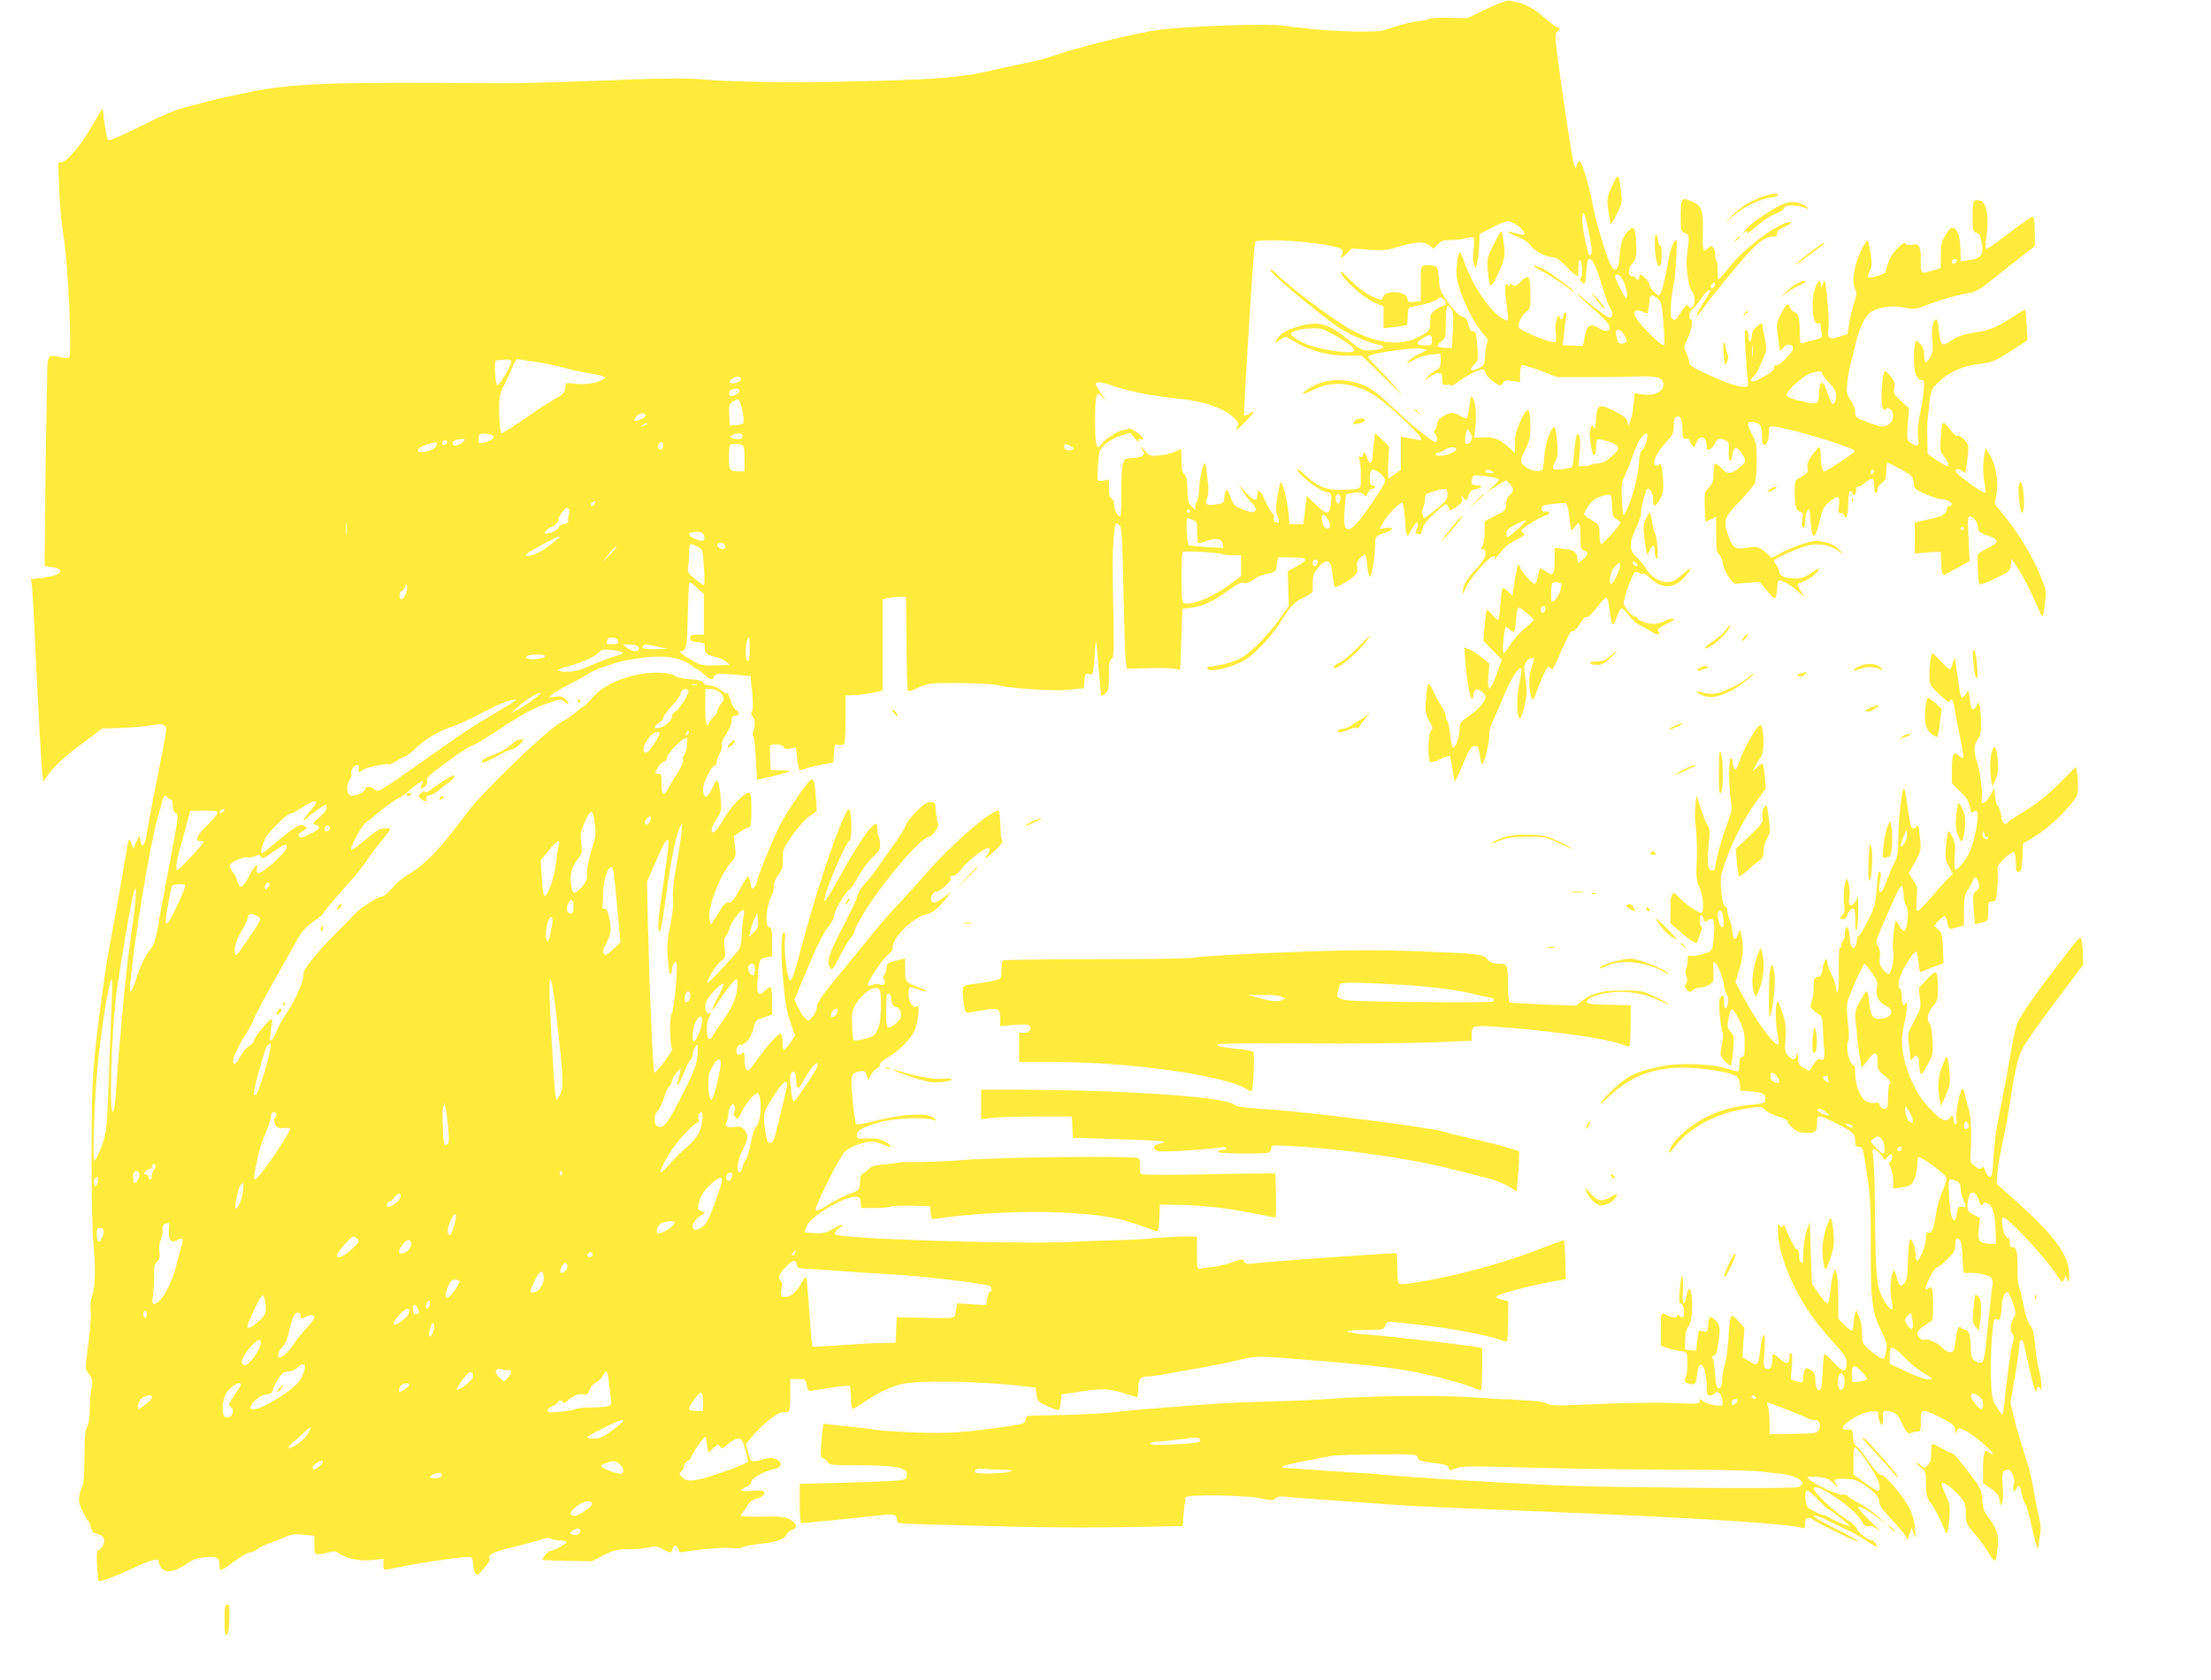 <?xml version="1.0" standalone="no"?>
<!DOCTYPE svg PUBLIC "-//W3C//DTD SVG 20010904//EN"
 "http://www.w3.org/TR/2001/REC-SVG-20010904/DTD/svg10.dtd">
<svg version="1.0" xmlns="http://www.w3.org/2000/svg"
 width="1280pt" height="973pt" viewBox="0 0 1280 973"
 preserveAspectRatio="xMidYMid meet">
<g transform="translate(0,973) scale(0.1,-0.1)"
fill="#ffeb3b" stroke="none">
<path d="M8605 9678 l-110 -53 -104 2 c-58 2 -109 -1 -115 -6 -6 -5 -39 -11
-73 -15 -34 -4 -95 -19 -135 -33 -66 -24 -86 -27 -203 -26 -130 2 -289 14
-442 35 -85 12 -519 -2 -694 -22 -133 -15 -503 -106 -665 -164 -23 -8 -79 -22
-125 -31 -46 -9 -131 -27 -189 -41 -171 -41 -321 -54 -740 -64 -415 -11 -770
-6 -955 11 -78 7 -199 7 -415 -2 -391 -15 -633 -22 -740 -21 -973 8 -1192 1
-1445 -49 -82 -16 -190 -40 -240 -53 -49 -14 -119 -32 -155 -41 -38 -8 -141
-53 -244 -105 -121 -60 -183 -87 -190 -80 -6 6 -15 49 -21 98 l-11 87 -19 -32
c-11 -18 -35 -59 -53 -90 -50 -87 -134 -187 -161 -191 l-24 -4 6 -156 c3 -90
14 -207 25 -272 26 -145 50 -689 32 -700 -7 -4 -28 -4 -49 1 -62 15 -69 12
-75 -28 -3 -21 -8 -295 -12 -609 l-6 -571 46 -7 c85 -13 45 -51 -66 -63 l-59
-6 5 -36 c3 -20 10 -139 16 -266 20 -435 41 -820 47 -845 l5 -25 17 25 c36 55
101 116 210 197 l114 85 106 3 c58 1 134 8 168 14 43 8 69 9 82 2 21 -12 22
-1 -52 -371 -19 -96 -39 -206 -45 -244 -13 -82 -29 -105 -39 -56 l-6 35 -18
-40 -17 -40 -11 29 c-6 16 -13 27 -15 25 -2 -2 -11 -51 -21 -109 -14 -89 -54
-315 -95 -530 -22 -122 -61 -406 -80 -595 -16 -164 -20 -269 -20 -600 0 -220
4 -443 10 -495 14 -143 12 -261 -6 -311 -10 -30 -13 -61 -9 -94 3 -29 -3 -108
-14 -190 -16 -112 -18 -142 -8 -155 30 -36 38 -64 27 -100 -5 -19 -10 -70 -10
-113 0 -51 -5 -88 -15 -108 -12 -22 -16 -63 -16 -169 0 -78 -4 -152 -10 -168
-28 -70 -29 -94 -3 -149 14 -29 29 -55 33 -58 5 -2 11 -18 15 -35 3 -17 14
-33 23 -36 50 -16 59 -25 55 -55 -2 -16 -13 -34 -24 -40 -19 -10 -20 -19 -16
-95 2 -46 7 -86 10 -89 6 -7 112 33 208 79 41 20 90 39 108 42 27 6 32 4 32
-13 0 -11 9 -28 20 -38 28 -25 79 -14 138 28 38 27 59 35 109 40 68 6 83 -2
83 -43 0 -15 3 -29 6 -32 3 -3 38 18 77 48 40 30 80 54 90 54 11 0 32 9 48 20
15 12 52 29 81 39 29 11 70 26 90 35 27 12 53 14 97 9 l61 -6 0 -53 c0 -49 2
-54 23 -54 12 0 39 5 60 11 29 8 42 7 54 -2 38 -32 117 -49 190 -43 l73 7 0
-33 c0 -31 1 -32 33 -26 138 30 380 67 447 70 35 1 35 1 40 -48 5 -51 20 -67
39 -44 6 7 22 26 35 41 14 16 23 34 20 40 -9 26 18 40 132 67 65 16 139 36
162 44 31 11 49 13 62 6 10 -6 35 -10 54 -10 20 0 36 -4 36 -9 0 -11 -75 -51
-94 -51 -11 0 -46 -40 -46 -52 0 -2 64 -4 143 -6 l142 -3 69 35 c59 30 78 35
140 35 39 -1 92 4 118 10 42 10 53 8 85 -9 47 -25 49 -25 56 0 7 26 27 26 34
-1 5 -17 11 -20 37 -15 91 16 226 27 268 22 30 -4 56 -2 70 5 12 7 60 16 105
20 87 9 136 27 147 54 3 8 17 20 31 25 36 14 29 40 -15 63 -29 15 -56 17 -158
15 -70 -2 -122 1 -122 6 0 5 7 18 17 28 9 10 21 28 27 40 7 13 26 26 48 31 39
9 57 34 32 44 -8 3 -40 3 -70 0 -60 -6 -70 4 -24 23 18 8 30 20 30 31 0 20 83
64 143 76 36 7 36 40 0 54 -21 8 -40 8 -73 -1 -71 -19 -72 -19 -88 37 l-14 52
52 61 c53 60 129 119 159 122 9 0 23 2 31 2 12 1 15 19 15 96 l0 95 45 0 c44
0 45 -1 50 -35 4 -28 9 -34 25 -33 11 2 64 10 119 18 54 9 101 13 105 10 3 -4
7 -33 7 -66 1 -33 4 -62 8 -66 3 -3 32 12 63 34 78 54 151 90 220 108 93 24
466 18 718 -13 l60 -7 5 -40 c5 -37 9 -41 64 -68 32 -15 62 -24 67 -20 4 4 9
26 11 48 l3 40 115 18 c124 19 170 16 257 -14 31 -10 60 -19 65 -19 4 0 8 22
8 48 0 56 12 72 55 72 16 0 68 7 115 16 47 8 136 24 198 35 62 11 159 30 214
44 100 23 101 23 292 9 321 -24 551 -48 681 -70 117 -20 317 -71 378 -97 26
-11 49 -18 52 -16 5 6 9 239 4 244 -7 6 -494 64 -648 76 -168 14 -177 27 -18
28 94 1 98 2 107 26 8 22 14 24 52 20 24 -3 103 -12 177 -20 151 -17 364 -57
429 -81 24 -9 45 -14 47 -12 2 2 5 55 6 118 l1 115 -36 9 c-20 4 -35 13 -33
19 4 12 222 70 332 88 l70 11 -3 111 c-2 62 -5 113 -7 115 -2 2 -54 -17 -117
-41 -210 -83 -433 -146 -676 -192 -79 -15 -150 -24 -158 -21 -11 4 -14 25 -14
89 0 46 -2 86 -4 88 -5 5 -77 0 -501 -30 -159 -12 -309 -24 -331 -27 -33 -5
-44 -2 -52 11 -9 16 -13 16 -65 -3 -30 -12 -79 -24 -109 -27 -29 -3 -63 -8
-75 -11 -23 -4 -23 -3 -23 91 l0 95 -77 0 c-43 0 -121 -5 -173 -10 -52 -5
-135 -10 -185 -10 -49 -1 -191 -6 -315 -12 -309 -13 -1319 19 -1345 44 -6 5 1
18 20 33 40 32 23 31 -33 -1 -36 -21 -57 -27 -101 -25 -30 1 -57 4 -60 6 -2 3
3 20 11 39 27 56 212 166 279 166 24 0 28 -4 31 -32 l3 -33 80 0 c44 0 85 4
91 8 7 4 61 6 120 5 l109 -3 3 -38 c3 -38 4 -39 40 -33 203 31 503 45 714 35
221 -11 325 -28 455 -74 54 -19 101 -35 105 -35 4 0 8 35 10 78 l3 77 110 -2
c141 -3 279 -18 432 -49 68 -13 125 -24 127 -24 7 0 3 251 -3 255 -3 1 -175 0
-381 -4 -206 -5 -382 -4 -390 0 -10 5 -13 20 -11 47 1 22 -2 43 -8 46 -21 14
-789 6 -993 -10 -112 -8 -246 -14 -298 -13 -52 1 -102 -1 -110 -4 -8 -3 -44
-8 -79 -10 -48 -4 -69 -11 -80 -25 -9 -10 -24 -22 -33 -25 -12 -4 -18 -20 -20
-53 -3 -47 -3 -47 -53 -64 -27 -9 -84 -37 -125 -63 -52 -32 -76 -42 -78 -32
-5 19 137 302 168 335 27 29 111 60 159 60 14 0 45 -9 69 -20 51 -23 52 -6 1
22 -25 14 -50 18 -97 16 -58 -3 -62 -2 -62 19 0 27 36 47 134 75 76 22 245 30
301 15 29 -8 29 -8 12 10 -30 30 -185 23 -327 -14 -63 -17 -119 -27 -123 -23
-5 4 -14 67 -21 140 -13 146 -11 156 40 166 28 5 33 3 41 -22 l10 -29 16 32
c9 17 26 34 36 38 11 3 18 12 15 19 -3 9 15 25 49 45 62 36 132 107 153 156
19 47 31 154 14 139 -20 -20 -50 19 -50 64 0 21 3 41 6 45 4 3 28 -2 55 -13
27 -10 47 -14 44 -10 -3 5 -27 16 -53 26 -70 26 -72 29 -72 100 l0 64 -27 -6
c-77 -19 -78 -20 -81 -50 -2 -16 -8 -35 -14 -41 -7 -9 -7 -17 1 -27 15 -17 -8
-39 -28 -26 -8 5 -24 4 -38 -3 -13 -5 -26 -7 -29 -4 -11 10 85 155 116 177 19
14 29 29 28 43 -5 56 129 185 199 193 27 3 80 48 116 99 l22 30 -43 -33 c-44
-35 -72 -37 -72 -4 0 20 23 46 32 37 2 -3 23 11 46 30 27 23 39 41 35 51 -4
11 0 15 12 12 12 -2 31 13 56 46 33 43 128 116 151 116 14 0 9 -23 -9 -43 -30
-34 3 -14 51 31 29 27 44 47 39 55 -8 12 -10 32 -13 114 -1 26 -4 51 -7 56
-18 30 -275 -190 -428 -368 -33 -39 -102 -115 -153 -169 -52 -55 -130 -145
-173 -200 -44 -56 -106 -132 -139 -171 -122 -145 -160 -198 -160 -224 0 -14
-11 -39 -24 -56 -23 -29 -25 -29 -43 -13 -11 10 -29 38 -42 63 l-22 45 57 137
c71 172 108 248 145 294 16 20 29 47 29 60 0 26 74 149 89 149 5 0 27 33 49
73 22 39 60 91 85 114 38 36 44 47 42 78 -1 20 -5 39 -9 42 -3 3 -6 21 -6 40
0 18 -4 33 -8 33 -27 0 -112 -125 -218 -320 -44 -79 -80 -137 -82 -128 -6 34
120 336 148 353 12 7 12 141 0 170 -7 17 -13 10 -38 -45 -61 -133 -165 -454
-241 -740 -48 -177 -58 -207 -71 -194 -13 13 -33 190 -26 228 3 17 2 37 -3 45
-16 26 -22 -101 -11 -236 13 -158 23 -217 51 -299 l22 -61 -28 -41 c-15 -23
-32 -42 -36 -42 -5 0 -9 20 -9 44 0 25 -4 47 -9 50 -11 7 -73 -60 -135 -146
-26 -38 -51 -68 -56 -68 -12 0 -20 28 -20 72 0 35 -2 39 -15 28 -11 -9 -19
-10 -26 -3 -15 15 -1 53 20 53 28 0 61 43 74 96 11 47 14 50 60 63 l47 15 0
76 c0 42 -3 80 -7 83 -4 4 -19 -5 -34 -19 -40 -39 -50 -25 -43 64 8 117 9 120
49 128 l35 6 0 84 c0 65 -3 84 -14 84 -31 0 -22 124 14 190 6 10 10 33 10 50
0 19 11 46 28 67 23 31 26 44 24 88 -3 48 0 57 50 131 30 43 75 95 100 114
l47 34 -6 86 c-3 47 -10 89 -15 95 -5 6 -18 -1 -33 -20 -35 -41 -128 -181
-153 -230 -40 -76 -129 -291 -136 -327 -3 -20 -13 -41 -21 -48 -12 -10 -16 -5
-21 29 -4 22 -10 38 -15 35 -5 -3 -28 -39 -50 -80 -32 -58 -45 -73 -59 -69
-17 5 -30 -10 -85 -100 l-19 -30 -8 32 c-15 58 58 254 123 328 29 33 31 38 24
94 l-7 59 38 26 c21 14 44 26 51 26 10 0 13 26 13 100 0 83 -3 100 -15 100
-28 0 -110 -87 -150 -159 -39 -68 -65 -90 -65 -53 0 9 13 37 29 61 26 39 29
50 25 100 -11 126 -20 146 -43 94 -25 -56 -42 -77 -52 -62 -5 8 -9 25 -9 39 0
34 45 129 65 136 8 4 14 11 13 18 -1 6 7 30 19 53 12 24 17 45 12 50 -5 5 5
30 23 59 19 28 33 62 33 79 0 23 5 30 19 30 27 0 31 21 8 34 -11 6 -25 31 -32
55 -7 25 -16 43 -20 41 -5 -3 -22 6 -38 20 -18 15 -42 25 -60 25 -18 0 -35 7
-40 16 -6 11 -29 18 -78 21 -38 3 -76 11 -84 18 -26 22 -135 26 -218 9 -113
-23 -211 -72 -263 -134 -23 -27 -45 -50 -50 -50 -4 0 -21 -13 -39 -30 -18 -16
-58 -44 -90 -61 -83 -44 -454 -401 -547 -526 -165 -222 -237 -296 -360 -370
-18 -11 -51 -40 -73 -66 -23 -26 -48 -47 -55 -47 -24 0 -129 -66 -160 -101
-16 -18 -73 -76 -125 -128 -101 -101 -182 -205 -174 -225 8 -21 -46 -148 -90
-212 -24 -33 -51 -82 -61 -107 -10 -26 -24 -52 -31 -58 -12 -9 -13 -3 -8 37 3
27 7 57 9 66 2 10 0 18 -3 18 -13 0 -102 -109 -102 -125 0 -9 -13 -23 -29 -33
-16 -9 -38 -36 -50 -59 -21 -43 -41 -57 -41 -28 0 25 28 85 76 161 24 40 44
77 44 84 0 7 52 105 116 219 64 113 129 229 145 257 19 33 47 63 84 88 30 21
55 42 55 45 0 7 78 99 174 206 25 28 58 71 74 95 16 25 54 76 85 114 32 38 57
72 57 75 0 4 -16 6 -35 5 -26 -2 -54 -19 -107 -64 -101 -85 -106 -83 -50 25
21 39 47 75 61 81 13 7 26 17 30 22 10 15 141 112 152 112 6 0 37 23 70 52 32
28 62 48 66 45 3 -4 1 -13 -5 -20 -17 -20 -1 -30 19 -11 9 8 15 23 12 33 -5
20 -3 22 147 132 52 38 101 69 109 69 9 0 83 45 167 100 92 62 182 113 230
131 109 42 121 44 144 24 11 -10 20 -14 20 -8 0 5 -9 18 -20 28 -14 13 -28 16
-57 11 l-38 -6 25 21 c14 12 61 39 105 61 44 22 87 46 95 52 29 24 146 67 225
82 139 27 241 29 310 5 33 -12 65 -28 71 -36 6 -8 16 -15 21 -15 6 0 22 -11
37 -25 45 -41 63 -48 69 -24 6 21 26 22 182 7 l30 -3 9 -94 c6 -62 6 -99 -1
-110 -7 -12 -6 -20 3 -29 16 -15 18 -50 5 -86 -6 -14 -6 -26 -1 -28 5 -2 12
-59 16 -128 l7 -125 81 18 c119 28 132 36 59 36 l-61 1 -4 65 c-1 36 -1 70 0
75 6 16 72 12 78 -5 5 -12 15 -14 39 -9 l33 6 7 -66 c4 -36 11 -66 15 -66 4 0
22 5 41 12 19 6 61 16 94 22 l60 11 3 54 c3 51 4 53 28 48 13 -2 28 1 32 7 4
6 7 71 7 145 l0 134 50 2 c28 1 76 7 108 14 l57 12 0 265 0 264 28 7 c15 3 45
7 67 7 l40 1 3 -265 c1 -146 4 -270 7 -277 3 -9 21 -4 62 15 56 26 63 27 233
27 98 -1 198 -6 227 -13 90 -20 321 -35 413 -26 l85 9 3 43 c3 40 5 43 27 38
23 -6 23 -5 31 94 3 56 8 99 9 98 2 -2 9 -73 15 -158 7 -85 14 -157 16 -159 2
-2 13 4 24 14 17 15 20 31 20 105 0 70 3 89 15 94 14 5 15 38 11 258 -3 139
-5 267 -5 283 -1 84 11 245 19 245 5 0 15 -6 23 -14 11 -12 15 -83 21 -373 4
-197 9 -380 13 -406 l6 -49 131 3 c72 2 141 0 154 -5 12 -4 23 -6 24 -4 1 2 4
82 7 178 l6 175 51 6 c67 8 133 39 215 100 50 37 74 49 89 44 13 -4 31 1 50
15 29 21 60 33 112 44 23 5 27 12 30 49 2 26 8 42 16 41 6 -1 44 -2 83 -2 83
-2 85 -12 14 -52 l-50 -28 3 -101 3 -100 -52 -73 c-68 -96 -162 -192 -224
-228 -40 -23 -139 -49 -187 -50 -5 0 -8 -4 -8 -10 0 -30 148 4 223 52 62 40
165 152 212 234 42 72 74 103 134 130 40 19 40 20 41 74 0 47 5 61 31 93 22
26 38 37 53 35 18 -3 22 -13 30 -73 5 -38 10 -71 11 -73 6 -7 73 27 104 53 28
24 32 33 28 61 -4 25 0 37 17 53 12 12 25 21 28 21 4 0 10 -29 13 -65 4 -36
11 -65 15 -65 11 0 30 106 30 171 0 62 4 68 59 84 49 15 53 36 5 28 l-37 -6
24 42 c23 42 90 111 108 111 4 0 11 -41 14 -91 5 -84 14 -119 23 -94 2 6 14
26 26 45 16 26 23 31 26 18 2 -9 -1 -26 -7 -36 -9 -16 -7 -21 8 -25 15 -4 21
2 25 28 5 24 24 50 67 89 33 31 65 56 70 56 5 0 13 -9 17 -20 7 -20 8 -19 44
5 28 19 35 30 31 47 -4 22 -4 22 11 4 15 -19 16 -18 27 13 8 23 19 34 40 38
41 8 47 23 10 23 -26 0 -31 4 -31 25 0 14 7 28 15 31 15 6 134 -11 143 -21 3
-3 -12 -21 -34 -40 l-39 -36 57 36 57 35 21 -22 c25 -27 25 -40 0 -63 -13 -11
-20 -31 -21 -54 0 -34 -4 -38 -62 -67 l-62 -32 0 -65 c-1 -39 -6 -71 -14 -81
-11 -14 -11 -16 3 -16 11 0 16 -9 16 -27 0 -20 -16 -45 -56 -88 -35 -37 -62
-76 -70 -102 -7 -24 -11 -43 -9 -43 3 0 16 24 31 53 27 55 129 167 152 167 7
0 10 -4 7 -10 -16 -26 5 -5 34 34 21 28 53 53 89 71 51 25 54 29 38 41 -17 12
-13 16 43 52 33 22 72 43 86 46 31 8 33 27 3 23 -17 -1 -23 3 -23 18 0 17 9
21 65 27 36 4 70 6 76 4 6 -3 15 -39 19 -80 4 -42 10 -76 13 -76 4 0 13 9 20
20 23 37 32 21 32 -56 0 -67 2 -76 20 -81 28 -7 25 -28 -7 -53 l-28 -22 -3 31
c-4 36 -20 47 -84 53 l-48 6 0 -67 c0 -88 -9 -100 -48 -72 -17 11 -32 21 -35
21 -3 0 -9 -20 -13 -45 -4 -27 -12 -45 -19 -45 -16 0 -85 78 -85 97 0 7 -4 13
-9 13 -5 0 -15 -41 -22 -90 l-13 -90 -28 27 c-33 31 -34 29 -42 -81 -3 -44 -9
-82 -12 -85 -3 -3 -18 9 -32 27 -15 18 -30 32 -33 32 -4 0 -10 -41 -14 -91
l-7 -91 53 -54 54 -54 -18 -49 c-49 -140 -69 -154 -60 -43 l6 69 -45 36 c-24
20 -57 41 -72 47 l-29 11 7 -88 c8 -105 25 -201 37 -209 5 -3 9 6 9 21 0 14 7
28 15 32 18 6 55 -23 55 -44 0 -24 -42 -72 -97 -110 -49 -33 -53 -40 -53 -75
0 -42 -23 -108 -38 -108 -5 0 -13 34 -17 75 -4 41 -11 77 -16 81 -5 3 -9 15
-9 27 0 12 -12 39 -26 60 -14 21 -36 60 -48 88 -27 58 -32 52 -41 -53 -6 -66
-4 -78 18 -120 22 -40 24 -48 11 -59 -16 -13 -20 -174 -4 -184 5 -3 32 6 59
20 28 13 52 21 55 16 3 -5 10 -39 15 -76 6 -37 11 -69 13 -71 2 -1 21 38 42
89 45 106 52 117 77 117 14 0 20 -11 25 -50 4 -28 10 -53 14 -55 11 -7 45 133
42 173 -1 18 8 53 22 80 13 26 38 83 55 127 34 86 85 175 101 175 13 0 13 -1
-6 -97 -16 -81 -13 -193 6 -193 5 0 16 34 26 75 15 65 16 85 6 151 -11 66 -10
80 3 101 14 21 45 32 45 16 0 -5 -7 -30 -16 -58 -10 -34 -13 -68 -9 -106 10
-83 20 -90 40 -28 10 30 29 78 43 106 22 47 26 51 38 35 11 -15 15 -10 38 43
65 148 80 176 92 171 7 -3 24 15 39 40 16 27 32 43 40 40 7 -2 32 20 59 55 25
32 50 59 55 59 6 0 12 -21 16 -47 16 -129 21 -135 48 -58 8 21 18 40 24 42 6
2 26 -16 43 -41 18 -24 46 -50 64 -57 17 -7 46 -23 65 -36 34 -23 61 -22 41 2
-9 10 2 19 47 41 37 17 52 29 41 31 -9 2 -27 -1 -39 -7 -44 -24 -78 -28 -120
-16 -24 7 -45 18 -47 24 -2 7 -10 12 -17 12 -18 0 -65 57 -65 78 0 32 52 173
66 179 8 3 20 0 28 -6 7 -6 16 -8 20 -4 3 4 21 -7 39 -25 74 -71 154 -61 217
28 29 40 20 38 -35 -10 -36 -32 -54 -40 -84 -40 -45 0 -96 32 -120 75 -9 17
-33 46 -53 66 -48 45 -49 80 -8 167 17 35 30 76 30 90 0 29 25 130 34 139 14
14 36 -23 36 -58 0 -48 8 -49 38 -4 23 36 26 71 16 163 -6 43 -9 50 -21 40 -8
-6 -17 -7 -22 -2 -16 18 10 73 59 127 45 49 50 59 50 101 0 34 5 48 16 53 23
9 34 -15 34 -74 0 -46 3 -53 20 -53 11 0 20 -4 20 -8 0 -5 6 -17 14 -28 14
-18 15 -18 25 9 21 54 61 44 61 -16 0 -25 2 -27 20 -17 12 6 25 22 30 36 10
26 30 30 62 13 17 -9 19 -19 16 -62 -4 -60 14 -77 22 -21 7 50 23 53 54 8 28
-42 26 -52 -24 -89 -44 -32 -60 -32 -95 5 -15 16 -32 27 -37 24 -4 -3 -8 -28
-8 -57 0 -41 -5 -56 -26 -79 -25 -25 -27 -33 -25 -110 1 -45 4 -84 6 -86 2 -2
16 3 32 11 l28 15 0 -105 c0 -86 3 -106 16 -114 10 -5 20 -28 23 -53 7 -47 59
-124 80 -117 6 2 38 5 72 7 l60 5 44 -52 c38 -45 45 -50 51 -33 4 10 8 36 8
57 1 20 6 37 11 37 20 0 71 -31 113 -68 31 -27 37 -30 24 -12 -39 57 -39 57
-6 69 39 13 86 47 99 71 7 13 -5 9 -41 -16 -42 -28 -60 -34 -103 -34 -53 1
-86 17 -86 42 0 8 -7 23 -15 34 -8 10 -15 23 -15 27 0 11 136 73 193 87 61 16
126 6 174 -27 l38 -25 -29 31 c-20 21 -46 34 -83 42 -49 11 -62 10 -126 -10
-40 -13 -96 -36 -126 -53 l-53 -29 -27 24 c-44 41 -61 46 -119 35 -64 -13 -82
-1 -106 70 -31 89 -25 106 64 197 43 45 84 94 90 109 5 15 10 73 10 129 0 90
-3 108 -25 149 -35 66 -33 82 7 74 40 -8 48 -20 48 -77 0 -25 3 -49 7 -52 14
-15 33 18 33 59 0 40 2 44 24 44 71 0 480 -124 473 -143 -3 -12 -164 -117
-177 -117 -10 0 -20 53 -20 101 0 22 -4 39 -8 39 -5 0 -23 -20 -41 -45 -23
-32 -31 -53 -27 -68 7 -28 -1 -40 -41 -61 -32 -16 -33 -18 -33 -84 0 -84 7
-109 31 -115 17 -5 19 -11 13 -45 -4 -25 -2 -42 5 -46 7 -5 11 4 11 26 0 42
10 78 21 78 5 0 9 -15 9 -34 0 -18 3 -54 6 -80 9 -64 28 -45 49 50 14 61 23
79 51 104 51 45 68 41 60 -15 -6 -37 -5 -45 9 -45 8 0 18 -7 22 -16 11 -29 23
8 23 73 0 62 12 88 25 55 6 -16 7 -16 16 1 6 9 7 22 4 27 -3 6 0 10 9 10 8 0
28 11 44 25 42 36 52 32 52 -21 0 -27 4 -43 10 -39 6 3 10 14 10 24 0 10 11
26 25 35 21 14 25 24 25 66 0 28 3 50 8 50 4 0 39 -17 77 -38 66 -36 70 -41
73 -76 3 -36 6 -39 69 -67 35 -16 76 -29 90 -29 29 0 63 -17 63 -30 0 -6 -7
-10 -15 -10 -8 0 -15 -8 -15 -19 0 -28 -19 -39 -106 -59 l-79 -18 0 -89 0 -90
45 4 c25 2 59 4 75 5 l30 1 3 -67 c2 -38 7 -68 13 -68 6 0 42 19 81 41 l71 41
-7 129 c-6 108 -5 129 7 129 19 0 47 -33 47 -56 0 -30 11 -40 60 -56 65 -21
64 -43 -4 -73 -36 -16 -56 -31 -57 -42 -2 -61 4 -159 10 -166 5 -5 47 11 94
34 82 41 86 45 89 78 l3 36 37 -56 c33 -48 83 -150 127 -253 6 -16 14 -26 17
-24 2 3 8 36 13 74 7 60 6 77 -14 129 -45 122 -133 271 -229 388 l-48 59 11
60 c12 72 -6 171 -41 228 l-22 35 -7 -30 c-10 -45 -10 -135 1 -179 5 -22 6
-44 4 -48 -5 -7 -68 33 -118 73 -6 5 -22 17 -35 27 -32 25 -20 50 14 28 l23
-15 11 75 c7 46 8 82 2 92 -14 27 -49 55 -59 48 -5 -3 -26 15 -46 41 -40 52
-42 51 -51 -54 -6 -68 -4 -75 19 -106 26 -34 33 -57 18 -57 -4 0 -31 16 -60
35 l-52 36 -2 77 c-2 93 -2 94 10 205 9 83 12 91 47 127 57 58 140 99 227 110
94 12 107 17 210 84 l86 56 -5 87 c-3 49 -7 89 -8 91 -2 2 -37 -19 -79 -47
-87 -57 -133 -75 -229 -89 -47 -7 -83 -20 -118 -43 -60 -38 -64 -35 -74 57 -4
35 -10 64 -14 64 -20 0 -31 -54 -25 -119 6 -56 3 -74 -12 -100 -25 -42 -34
-39 -34 12 0 33 -6 49 -24 66 l-23 22 -7 -23 c-3 -13 -6 -55 -6 -93 0 -74 17
-115 47 -115 13 0 14 -10 9 -67 -4 -38 -14 -101 -23 -141 -10 -47 -13 -92 -9
-123 7 -54 -2 -61 -43 -33 -22 16 -23 20 -16 108 l7 92 -46 41 c-41 37 -45 44
-39 76 4 29 0 42 -23 71 -19 23 -31 31 -35 23 -12 -21 -21 -146 -14 -188 6
-33 9 -38 21 -28 20 17 44 -6 44 -42 0 -31 -31 -59 -64 -59 -11 0 -51 12 -88
27 -64 24 -68 28 -68 57 0 17 -12 49 -26 69 -23 35 -25 45 -20 100 4 34 13 85
20 112 8 28 21 82 30 120 20 86 53 153 86 177 41 29 125 41 197 27 59 -12 64
-11 140 19 75 29 165 54 243 67 19 3 56 22 82 43 26 20 101 80 167 132 l121
95 0 82 c0 45 -4 85 -10 88 -5 3 -67 -39 -137 -93 -71 -55 -131 -97 -135 -93
-4 3 -3 38 3 76 16 113 -2 201 -41 205 -38 5 -40 1 -40 -91 0 -81 2 -91 19
-96 23 -6 27 -15 36 -74 8 -56 -13 -79 -80 -86 l-45 -6 0 39 c0 91 -12 139
-35 150 -20 10 -25 6 -50 -34 -24 -38 -29 -55 -29 -120 l-1 -75 -45 -13 c-71
-21 -70 -22 -70 59 0 82 -9 99 -52 90 -19 -4 -33 -1 -38 7 -5 8 -20 -1 -49
-32 -35 -37 -46 -58 -66 -134 -3 -12 -94 -38 -102 -30 -2 2 3 18 11 35 14 26
14 41 5 106 -6 41 -15 75 -19 75 -4 0 -22 -33 -41 -72 -37 -82 -50 -174 -29
-213 10 -19 9 -32 -4 -71 -9 -27 -22 -80 -29 -119 l-12 -70 -43 -14 c-61 -19
-75 -11 -67 40 4 23 1 100 -6 171 -12 121 -14 128 -25 97 -10 -26 -13 -29 -13
-12 -2 42 -18 32 -35 -23 -24 -76 -11 -209 20 -197 8 3 14 -1 14 -10 0 -8 3
-28 6 -44 5 -28 3 -30 -38 -40 -23 -6 -53 -14 -65 -18 -22 -7 -23 -5 -23 53 0
85 -9 119 -32 125 -11 3 -22 15 -25 27 -8 32 -25 20 -54 -40 -25 -52 -26 -59
-16 -130 5 -41 11 -77 13 -79 2 -2 12 6 21 18 20 25 53 20 53 -8 0 -22 -85
-105 -99 -97 -6 4 -11 0 -11 -11 0 -18 -11 -27 -77 -64 -53 -30 -73 -20 -35
18 16 16 29 44 63 131 8 20 5 49 -17 150 l-5 23 -29 -23 c-21 -17 -29 -32 -29
-56 -1 -20 -5 -31 -11 -27 -6 4 -9 18 -8 32 2 15 -3 28 -11 31 -11 3 -12 -15
-7 -99 3 -57 8 -132 12 -166 7 -62 7 -63 -18 -63 -34 0 -94 19 -181 58 -112
50 -137 65 -137 83 0 10 -8 34 -17 54 -17 35 -16 37 4 78 24 46 37 117 22 117
-14 0 -11 50 5 56 7 3 30 30 51 60 33 48 55 67 55 47 0 -4 -19 -35 -41 -70
-43 -66 -49 -100 -8 -41 51 72 211 269 270 332 67 72 103 96 144 96 19 0 25 5
23 18 -2 12 10 23 40 37 48 22 56 38 14 25 -77 -22 -248 -153 -322 -247 -34
-43 -65 -79 -70 -81 -5 -2 -8 20 -6 48 1 28 -2 54 -6 56 -4 3 -8 20 -8 38 0
41 -21 63 -40 41 -29 -35 -35 -17 -32 93 3 124 -5 148 -62 175 -60 28 -66 21
-66 -83 0 -87 1 -91 25 -100 26 -10 26 -8 10 -142 -7 -53 12 -177 30 -195 18
-17 20 -74 3 -91 -9 -9 -14 -8 -23 5 -10 13 -16 8 -44 -36 -28 -43 -36 -50
-48 -39 -13 10 -14 27 -9 88 3 41 10 91 15 110 5 19 12 89 15 154 6 117 6 119
-12 95 -10 -13 -24 -55 -31 -94 -22 -128 -45 -215 -56 -215 -16 0 -55 43 -55
61 0 15 -40 59 -53 59 -4 0 -7 -7 -7 -15 0 -8 -4 -15 -10 -15 -5 0 -10 5 -10
10 0 6 -9 10 -20 10 -28 0 -27 47 3 79 20 24 22 34 19 114 -4 94 -12 105 -50
65 -30 -32 -42 -70 -46 -146 -5 -68 -20 -89 -43 -60 -22 26 -84 226 -108 343
-24 121 -57 238 -74 265 -8 12 -12 10 -19 -10 l-10 -25 -10 25 c-6 14 -34 189
-63 389 -47 334 -50 365 -35 376 19 14 21 25 5 25 -6 0 -30 17 -54 38 -90 79
-135 103 -225 118 -16 3 -64 -14 -135 -48z m595 -1302 c15 -76 19 -111 11
-119 -13 -13 -16 -5 -36 91 -17 83 -20 161 -6 147 6 -6 19 -59 31 -119z m-423
54 c17 -10 37 -29 44 -41 12 -24 8 -24 -71 -3 -41 11 -11 -11 42 -30 29 -11
56 -30 69 -48 24 -33 89 -67 129 -68 18 0 43 -17 80 -55 59 -60 67 -64 67 -37
-1 62 4 86 13 72 13 -20 13 -97 -1 -102 -6 -2 -2 -11 9 -21 19 -17 19 -16 25
54 3 39 8 74 11 76 17 18 39 -20 72 -124 43 -137 41 -131 59 -162 14 -25 10
-51 -7 -51 -10 0 -113 76 -160 119 -16 14 -28 22 -28 19 0 -3 43 -43 95 -89
92 -80 113 -113 80 -125 -8 -3 -30 4 -49 16 -57 35 -75 16 -89 -90 -1 -8 -8
-15 -15 -14 -6 1 -33 2 -58 3 l-47 1 7 63 c4 34 9 77 13 95 3 20 1 32 -6 32
-6 0 -11 -9 -11 -20 0 -25 -20 -27 -21 -2 0 11 -5 7 -15 -13 -9 -20 -12 -46
-8 -77 3 -26 3 -52 0 -57 -11 -17 -216 66 -216 88 0 25 25 72 46 86 22 14 24
22 24 98 0 110 -9 122 -54 78 -30 -29 -38 -32 -51 -21 -12 10 -15 10 -15 -1 0
-12 -2 -12 -9 0 -16 25 -22 -22 -11 -95 5 -38 10 -79 10 -92 0 -22 -1 -22 -29
-8 -70 37 -173 187 -222 325 -29 83 -36 79 -46 -24 -4 -49 0 -75 21 -139 32
-95 86 -196 133 -249 24 -27 31 -42 24 -51 -5 -6 -11 -39 -13 -71 -3 -57 -5
-61 -37 -77 -45 -23 -59 -12 -27 21 24 25 25 29 18 111 -6 73 -9 85 -24 82
-12 -2 -19 6 -23 25 -9 42 -20 58 -43 61 -12 2 -43 33 -74 75 -49 67 -53 77
-58 141 -5 65 -7 70 -31 77 -15 4 -37 5 -50 2 -23 -4 -24 -7 -24 -106 l0 -102
-37 -3 c-32 -3 -37 0 -40 20 -6 44 -130 51 -141 8 -5 -20 -7 -20 -44 -5 -55
23 -106 60 -159 117 -34 36 -44 43 -39 26 10 -38 130 -144 190 -169 l55 -23 0
-63 0 -64 63 7 c34 4 65 9 70 11 4 2 7 26 7 53 0 47 1 49 33 55 74 14 123 29
139 43 14 12 20 12 33 2 18 -15 20 -40 3 -40 -6 0 -27 -10 -45 -22 -29 -21
-33 -28 -33 -70 0 -45 -3 -49 -40 -74 -107 -71 -253 -62 -418 27 -95 50 -379
264 -436 328 -11 11 -24 21 -30 21 -26 0 169 -169 366 -317 64 -49 180 -102
256 -118 43 -9 41 -21 -5 -29 -77 -12 -91 -8 -158 49 -122 103 -181 120 -301
84 -56 -17 -86 -32 -106 -54 -36 -40 -35 -51 2 -23 28 20 33 21 53 8 107 -68
217 -100 341 -100 l81 0 134 -132 c103 -101 118 -114 64 -53 -39 44 -92 100
-117 125 -25 24 -46 49 -46 55 0 17 257 55 305 46 l40 -8 -45 -20 c-25 -11
-54 -30 -64 -42 -18 -20 -16 -19 27 4 27 15 70 29 102 32 l55 6 0 -41 c0 -35
-4 -44 -28 -56 -15 -8 -36 -24 -47 -37 l-20 -23 32 22 c17 12 41 22 52 22 17
0 21 -6 21 -36 0 -33 2 -36 25 -32 14 3 25 1 25 -5 0 -5 15 2 34 17 47 36 125
76 147 76 12 0 19 -7 19 -18 0 -10 19 -32 43 -50 42 -30 43 -30 55 -11 11 17
20 19 57 13 l45 -6 0 45 c0 25 4 49 10 52 5 3 54 -11 107 -31 l98 -38 165 0
c91 0 217 1 280 4 136 4 170 -5 170 -48 0 -40 -53 -65 -119 -56 l-48 6 -6 -64
c-3 -35 -11 -77 -18 -93 l-12 -30 -6 25 c-5 18 -24 34 -71 58 -93 47 -104 43
-110 -43 -4 -51 -7 -64 -14 -50 -8 19 -8 19 -18 -5 -8 -22 -6 -57 8 -133 8
-39 24 -23 24 23 0 21 4 41 8 44 12 7 84 -13 107 -30 24 -18 16 -34 -38 -78
-23 -19 -49 -30 -71 -30 -19 -1 -38 -5 -42 -9 -4 -4 -20 -7 -37 -7 l-29 0 7
74 c7 74 1 121 -15 111 -5 -3 -12 -46 -16 -95 -3 -50 -10 -93 -15 -96 -5 -3
-31 -8 -59 -11 -56 -6 -60 -1 -34 49 13 24 14 47 9 109 -4 44 -10 81 -14 84
-19 11 -56 -92 -61 -170 -5 -78 -6 -80 -32 -83 -32 -4 -84 21 -98 47 -7 15 -3
32 20 77 25 50 30 71 30 134 0 121 -17 125 -65 16 -17 -39 -25 -74 -25 -113
l0 -57 -32 31 c-51 48 -93 65 -152 61 l-51 -3 5 45 c9 77 4 154 -10 180 -14
24 -14 23 -22 -35 -13 -88 -12 -88 -50 -65 -42 25 -62 25 -104 -1 -22 -13 -34
-28 -34 -43 0 -12 -5 -27 -12 -34 -9 -9 -9 -15 0 -24 14 -14 16 -48 3 -48 -18
0 -150 107 -241 195 -111 107 -161 139 -248 156 -85 16 -160 7 -224 -28 -72
-39 -73 -59 -1 -23 78 39 151 47 233 26 92 -24 158 -66 284 -185 114 -107 137
-138 94 -128 -12 3 -40 9 -60 12 l-38 7 0 -95 0 -96 -33 -25 c-19 -15 -36 -26
-39 -26 -3 0 -3 42 -1 93 l5 92 -40 39 -41 39 -5 -34 c-3 -19 -7 -58 -9 -87
-2 -59 -17 -70 -32 -23 -10 33 -25 42 -25 15 0 -10 -5 -14 -15 -10 -12 4 -13
2 -6 -12 5 -10 10 -53 9 -95 0 -87 12 -79 -113 -83 -87 -2 -135 17 -205 82
-27 26 -50 42 -50 37 0 -28 137 -133 174 -133 23 0 28 -17 21 -70 -9 -64 -22
-64 -88 -1 l-52 50 -10 -82 -10 -82 -40 0 -40 0 -6 70 c-7 72 -36 181 -46 171
-3 -3 -11 -40 -18 -83 -10 -63 -10 -83 1 -109 14 -34 10 -46 -12 -37 -9 3 -12
13 -9 23 3 10 0 22 -7 27 -7 4 -26 36 -42 71 -31 66 -46 78 -46 38 0 -42 -19
-39 -66 11 l-45 48 29 -45 c16 -25 39 -54 51 -64 23 -21 27 -41 10 -51 -5 -4
-34 3 -64 15 -50 20 -55 26 -71 72 -18 54 -31 53 -36 -2 -3 -33 -5 -35 -48
-41 -55 -8 -67 1 -51 38 8 21 9 52 2 111 -5 46 -11 85 -14 88 -10 11 -29 -65
-34 -139 -3 -43 -10 -80 -14 -83 -5 -3 -9 -15 -9 -27 l0 -21 -22 22 c-19 19
-23 34 -24 99 -1 58 -5 79 -18 88 -12 9 -16 29 -16 79 0 36 -2 66 -3 66 -2 0
-18 -7 -35 -16 -18 -8 -57 -18 -88 -21 -55 -6 -58 -5 -87 28 -22 26 -26 28
-14 7 21 -34 6 -48 -57 -50 -42 -2 -47 -5 -55 -33 -6 -16 -10 -90 -9 -163 0
-73 -2 -135 -6 -139 -11 -12 -35 31 -36 63 0 19 -6 34 -15 38 -11 4 -15 20
-15 57 l0 52 -30 -6 c-16 -4 -32 -3 -34 2 -3 5 -3 46 1 92 6 78 8 86 39 115
19 18 58 40 90 50 l57 18 29 -35 c16 -19 26 -25 22 -15 -6 16 -4 18 10 13 12
-5 16 -3 14 5 -6 18 -82 68 -86 57 -2 -5 -14 -9 -27 -9 -27 0 -108 -51 -129
-82 -28 -40 -36 -11 -36 137 0 154 7 177 43 134 l19 -24 -16 28 c-9 15 -23 38
-32 52 -14 22 -15 25 -1 31 9 3 51 -6 93 -21 96 -33 234 -60 380 -74 152 -15
273 -60 328 -120 17 -18 17 -25 7 -49 -9 -20 1 -13 43 30 60 61 71 80 30 53
-14 -9 -28 -14 -31 -11 -6 6 55 982 63 1005 6 19 277 8 409 -17 103 -20 107
-22 90 -67 -6 -15 1 -11 27 13 l35 33 95 -7 c81 -6 106 -4 166 15 105 32 155
34 186 10 l25 -19 25 25 c21 21 35 25 79 25 30 0 69 5 86 11 19 7 36 8 41 3 5
-5 5 -36 1 -69 -5 -37 -5 -70 2 -85 l10 -25 8 30 c5 17 10 62 12 100 l3 70 74
38 c84 43 94 44 137 17z m2551 -212 c-6 -18 -28 -21 -28 -4 0 9 7 16 16 16 9
0 14 -5 12 -12z m-1928 -120 c20 -45 27 -103 11 -93 -10 6 -61 112 -61 126 0
5 7 9 15 9 9 0 25 -19 35 -42z m521 -31 c-16 -16 -26 0 -10 19 9 11 15 12 17
4 2 -6 -1 -17 -7 -23z m-323 -67 c20 -16 23 -32 32 -141 5 -68 7 -125 5 -127
-13 -13 -146 119 -168 166 -15 32 7 45 44 27 26 -14 27 -13 33 17 3 17 6 41 6
54 0 29 17 30 48 4z m-1195 -62 c10 -17 12 -48 8 -123 l-6 -100 -38 1 c-51 2
-57 12 -24 36 26 19 27 23 27 114 0 96 8 113 33 72z m-682 -146 c77 -43 119
-75 119 -91 0 -24 -163 -4 -268 33 -53 19 -104 54 -97 67 9 14 66 27 125 28
46 1 66 -5 121 -37z m1682 -2 c20 -34 16 -50 -14 -50 -20 0 -23 4 -33 53 -9
38 24 37 47 -3z m-1113 -30 c0 -28 -2 -30 -39 -30 -52 0 -58 13 -18 39 44 28
57 26 57 -9z m1857 -87 c-2 -16 -4 -5 -4 22 0 28 2 40 4 28 2 -13 2 -35 0 -50z
m-7187 -37 c0 -25 -78 -152 -84 -136 -11 35 -15 139 -5 142 5 2 28 4 49 5 29
2 40 -1 40 -11z m138 -1 c54 -8 127 -23 163 -33 35 -11 98 -25 139 -32 115
-19 123 -24 75 -45 -40 -18 -101 -24 -165 -15 -33 5 -35 3 -38 -27 -3 -28 -12
-37 -66 -67 -34 -19 -97 -60 -139 -90 -43 -30 -97 -67 -121 -81 l-43 -25 -7
31 c-3 17 -6 68 -6 113 0 72 4 88 34 147 18 36 37 76 41 90 7 23 24 49 31 49
2 0 48 -7 102 -15z m7452 -69 c0 -7 18 -32 40 -54 39 -39 48 -68 34 -106 -11
-28 -22 -17 -40 37 -22 67 -35 86 -45 60 -4 -10 -8 -34 -8 -53 -2 -62 -8 -65
-102 -43 -56 13 -85 25 -87 35 -4 21 102 116 141 127 47 14 67 13 67 -3z
m-6260 -31 c0 -15 -40 -30 -61 -23 -17 6 18 38 42 38 10 0 19 -7 19 -15z m-10
-68 c0 -8 -11 -19 -25 -25 -21 -10 -27 -9 -32 4 -3 9 0 20 8 25 21 13 49 11
49 -4z m18 -116 c8 -35 10 -67 5 -72 -4 -4 -24 -10 -43 -11 l-35 -3 -3 62 c-3
54 0 63 20 77 12 9 27 15 32 13 6 -2 16 -32 24 -66z m-561 -27 c4 -12 -56 -38
-65 -29 -3 3 3 14 13 25 20 22 46 23 52 4z m3 -54 c-8 -5 -19 -10 -25 -10 -5
0 -3 5 5 10 8 5 20 10 25 10 6 0 3 -5 -5 -10z m4780 -77 c0 -22 -24 -42 -36
-30 -3 3 -3 25 1 48 7 40 9 41 21 24 8 -10 14 -29 14 -42z m-5663 10 c5 -13
-18 -27 -59 -37 -25 -6 -28 -3 -28 17 0 13 3 27 7 31 11 11 76 2 80 -11z
m1441 0 c-2 -14 -11 -17 -33 -15 -37 5 -44 10 -25 22 26 17 62 12 58 -7z
m5237 -15 c-9 -40 -23 -68 -34 -68 -4 0 -11 -37 -14 -82 -6 -79 -46 -222 -78
-279 -13 -22 -14 -15 -19 76 -4 83 -2 105 13 131 9 17 28 63 41 101 27 79 41
110 64 136 23 27 34 20 27 -15z m-6845 -2 c0 -12 -34 -36 -51 -36 -27 0 -24
28 4 33 34 7 47 7 47 3z m-102 -18 c-6 -18 -28 -21 -28 -4 0 9 7 16 16 16 9 0
14 -5 12 -12z m-58 -6 c0 -21 -29 -41 -67 -47 -35 -5 -43 -4 -43 8 0 9 18 22
43 30 49 18 67 20 67 9z m1310 -11 c0 -10 -7 -21 -15 -25 -15 -5 -22 24 -8 37
12 13 23 7 23 -12z m454 3 c13 -5 16 -22 16 -80 l0 -74 -29 0 c-56 0 -61 6
-61 79 0 37 3 71 7 74 8 9 46 9 67 1z m1906 -9 c22 -12 23 -14 8 -20 -24 -9
-48 1 -48 20 0 18 8 18 40 0z m2230 -16 c0 -23 -110 -53 -117 -31 -3 6 3 12
14 12 10 0 27 7 37 15 23 17 66 20 66 4z m-437 -143 c15 -13 27 -30 27 -37 0
-8 -19 -43 -43 -79 -156 -242 -207 -266 -193 -93 3 48 8 89 10 91 3 2 23 6 47
9 32 5 45 2 54 -10 11 -15 13 -14 23 8 6 14 18 25 27 25 8 0 15 5 15 10 0 6
-7 10 -15 10 -11 0 -15 11 -15 38 0 59 17 67 63 28z m647 14 c12 -8 9 -10 -12
-10 -16 0 -28 5 -28 10 0 13 20 13 40 0z m2210 1 c0 -6 -4 -13 -10 -16 -5 -3
-10 1 -10 9 0 9 5 16 10 16 6 0 10 -4 10 -9z m-2470 -133 c0 -28 -9 -41 -61
-83 -33 -27 -64 -51 -69 -53 -14 -5 -22 36 -11 57 6 11 11 33 11 50 0 28 4 32
48 45 73 23 82 21 82 -16z m-620 -22 c0 -14 -4 -27 -9 -31 -12 -7 -25 31 -16
45 11 18 25 10 25 -14z m1572 -43 c3 -59 6 -69 26 -78 12 -5 22 -15 22 -22 0
-14 -98 -123 -111 -123 -5 0 -9 25 -9 55 0 55 0 56 -45 83 -24 15 -45 30 -45
35 0 4 11 25 24 46 18 28 37 43 68 54 68 23 67 24 70 -50z m-5888 12 c-7 -16
-24 -21 -24 -6 0 8 7 13 27 20 1 1 0 -6 -3 -14z m-149 -35 c4 -6 3 -19 -1 -28
-4 -9 -6 -25 -5 -35 2 -12 -7 -19 -28 -23 -17 -4 -28 -10 -26 -15 7 -10 -47
-39 -71 -39 -16 0 -16 2 1 20 10 11 23 20 29 20 14 0 46 36 39 43 -6 7 38 67
48 67 4 0 11 -5 14 -10z m3595 -10 c0 -5 -4 -10 -10 -10 -5 0 -10 5 -10 10 0
6 5 10 10 10 6 0 10 -4 10 -10z m794 -42 c20 -28 21 -58 2 -58 -19 0 -29 16
-33 52 -3 34 10 36 31 6z m-780 -8 c24 -9 26 -14 26 -68 0 -32 3 -61 6 -64 3
-4 25 0 49 9 59 20 89 14 93 -16 l4 -24 -95 5 c-52 3 -99 8 -106 12 -10 7 -17
156 -7 156 3 0 16 -4 30 -10z m-4897 -82 c-2 -18 -4 -6 -4 27 0 33 2 48 4 33
2 -15 2 -42 0 -60z m6783 32 c-30 -28 -58 -50 -62 -50 -5 0 -8 10 -7 23 0 16
13 29 52 49 75 39 79 34 17 -22z m2580 0 c0 -5 -4 -10 -10 -10 -5 0 -10 5 -10
10 0 6 5 10 10 10 6 0 10 -4 10 -10z m-7295 -40 c10 -33 -2 -39 -45 -23 -53
21 -53 43 -1 43 31 0 41 -4 46 -20z m-836 -13 c-2 -1 -25 -20 -51 -40 -49 -39
-105 -67 -135 -67 -13 0 -14 3 -6 11 17 17 187 108 192 103 2 -2 2 -5 0 -7z
m959 -50 c4 -18 -14 -22 -37 -8 -7 5 -10 14 -6 20 10 17 39 9 43 -12z m-161
-2 c30 -15 31 -17 38 -116 4 -55 4 -103 1 -106 -2 -3 -26 12 -51 33 -43 36
-46 42 -41 74 3 19 6 56 6 83 0 52 3 54 47 32z m-507 -48 l-43 -42 38 48 c21
26 40 45 43 42 4 -3 -14 -25 -38 -48z m3545 4 c6 -3 33 -6 60 -6 l50 0 0 -60
0 -60 -65 -49 c-96 -72 -222 -124 -268 -108 -9 3 -12 42 -12 146 0 79 3 146 7
150 8 8 213 -3 228 -13z m553 -48 c-5 -25 -28 -28 -28 -4 0 12 6 21 16 21 9 0
14 -7 12 -17z m1850 -12 c3 -8 -1 -12 -9 -9 -7 2 -15 10 -17 17 -3 8 1 12 9 9
7 -2 15 -10 17 -17z m-98 -6 c0 -22 -41 -105 -51 -105 -17 0 -9 61 13 90 24
33 38 38 38 15z m-5343 -130 l38 -35 0 -117 0 -118 -40 0 c-33 0 -40 -3 -40
-20 0 -16 8 -21 43 -23 39 -3 42 -5 42 -31 0 -34 13 -46 62 -55 20 -4 47 -15
60 -26 l23 -19 -30 -2 c-122 -5 -131 -4 -175 20 -62 33 -97 61 -78 61 32 0 37
26 40 213 2 103 6 187 10 187 4 0 24 -16 45 -35z m5000 27 c14 -9 -14 -79 -40
-101 -16 -12 -17 -9 -17 41 0 30 3 58 7 61 9 9 35 9 50 -1z m-6687 -57 c-13
-41 -39 -48 -36 -10 0 14 6 25 12 25 7 0 15 10 19 23 4 13 8 17 11 10 3 -7 0
-29 -6 -48z m6530 -155 c0 -3 -25 -25 -54 -50 -30 -25 -69 -70 -87 -100 -25
-40 -35 -49 -37 -36 -5 25 8 146 16 146 3 0 14 -7 24 -17 24 -22 28 -15 34 53
8 89 9 89 59 47 25 -20 45 -40 45 -43z m68 63 c-5 -25 -28 -28 -28 -4 0 12 6
21 16 21 9 0 14 -7 12 -17z m-5370 -185 c3 -15 -4 -18 -32 -18 -39 0 -39 0
-30 25 9 22 58 16 62 -7z m762 -49 c0 -52 -3 -70 -12 -66 -18 5 -11 137 8 137
2 0 4 -32 4 -71z m-642 9 c5 -25 -39 -24 -69 2 l-24 20 45 -2 c33 -2 46 -7 48
-20z m107 8 l60 -14 -72 -1 c-67 -1 -84 5 -66 22 8 9 6 9 78 -7z m-203 -34 c6
-6 -8 -14 -36 -21 -25 -6 -87 -29 -137 -51 -70 -30 -106 -40 -146 -40 -29 0
-53 4 -53 9 0 5 30 16 66 25 74 19 153 56 174 81 12 14 25 16 69 12 29 -3 58
-10 63 -15z m-447 -22 c-8 -13 -69 -23 -95 -15 -18 6 -20 9 -9 16 19 12 112
12 104 -1z m878 -167 c-7 -2 -19 -2 -25 0 -7 3 -2 5 12 5 14 0 19 -2 13 -5z
m-48 -32 c8 -13 -52 -109 -76 -122 -10 -5 -19 -18 -19 -28 0 -23 -38 -57 -72
-65 -35 -8 -36 6 -3 28 14 9 25 23 25 30 0 8 23 39 50 69 28 30 50 61 50 69 0
26 32 39 45 19z m183 -10 c26 -23 28 -43 5 -67 -9 -9 -18 -26 -18 -37 -1 -11
-11 -27 -21 -36 -11 -9 -23 -24 -27 -33 -16 -42 -24 -11 -24 87 l1 105 31 0
c16 -1 40 -9 53 -19z m-1038 -6 c0 -8 -104 -81 -140 -99 l-35 -17 35 31 c62
55 140 102 140 85z m-155 -48 c-11 -8 -58 -36 -105 -64 -138 -81 -192 -117
-443 -295 -200 -142 -240 -167 -250 -155 -7 8 -23 17 -36 20 -17 4 -24 1 -28
-14 -7 -26 -81 -49 -94 -28 -14 22 -11 62 7 87 8 12 12 26 9 32 -9 14 13 50
32 50 10 0 14 -6 10 -20 -6 -22 3 -26 20 -9 12 12 142 41 154 33 5 -3 26 7 46
21 21 14 43 25 49 25 7 0 36 23 65 51 54 52 132 97 216 125 27 9 99 42 161 75
106 55 157 76 192 78 10 1 8 -3 -5 -12z m1007 -189 c-7 -7 -12 -8 -12 -2 0 14
12 26 19 19 2 -3 -1 -11 -7 -17z m-162 7 c0 -10 -43 -82 -61 -100 -13 -13 -22
-16 -29 -9 -22 22 36 114 72 114 10 0 18 -2 18 -5z m156 -79 c-4 -25 -12 -48
-17 -52 -5 -3 -7 -14 -4 -23 3 -11 -11 -42 -34 -79 -22 -34 -47 -75 -56 -92
-24 -46 -35 -36 -35 30 0 54 -2 60 -20 60 -20 0 -20 1 -4 31 8 17 24 34 35 36
10 3 19 12 19 20 0 31 103 134 118 118 2 -2 1 -24 -2 -49z m-2985 -306 c5 0 9
-16 9 -35 0 -21 6 -37 17 -43 19 -11 21 5 -53 -387 -24 -126 -49 -261 -55
-300 -8 -47 -20 -80 -36 -99 -32 -39 -60 -95 -83 -169 -30 -93 -43 -105 -36
-32 20 232 112 791 155 945 10 36 24 84 30 108 11 38 14 41 27 27 9 -8 20 -15
25 -15z m839 -19 c0 -4 -18 -29 -41 -55 -22 -25 -36 -46 -31 -46 5 0 15 7 22
15 13 15 97 75 106 75 2 0 4 -9 4 -19 0 -11 -19 -35 -42 -55 -41 -34 -42 -36
-20 -42 29 -8 24 -25 -14 -43 -16 -8 -37 -18 -46 -23 -43 -20 -55 10 -12 32
23 13 24 15 8 27 -23 17 -57 -2 -158 -88 -45 -38 -85 -69 -90 -69 -10 0 0 43
20 86 18 37 128 144 148 144 8 0 37 16 66 35 51 34 80 44 80 26z m-538 -53
c-6 -6 -15 -8 -19 -4 -4 4 -1 11 7 16 19 12 27 3 12 -12z m-32 -4 c0 -7 -27
-40 -60 -72 -63 -62 -75 -92 -39 -92 11 0 19 -4 17 -9 -1 -5 -38 -45 -80 -91
-73 -77 -78 -80 -78 -53 0 16 7 53 15 83 9 30 27 98 41 150 l25 95 80 1 c60 1
79 -1 79 -12z m2173 -7 c3 -8 8 -39 12 -69 6 -45 2 -70 -20 -139 -15 -46 -27
-105 -26 -131 1 -40 -5 -54 -30 -83 -42 -48 -56 -45 -63 13 -8 57 4 102 40
149 24 31 25 39 19 93 -6 51 -3 66 20 119 28 62 39 72 48 48z m327 -48 c-9
-15 -15 -18 -23 -10 -7 7 -5 16 8 32 22 24 32 10 15 -22z m185 -66 c-4 -32
-17 -117 -30 -189 -16 -85 -22 -150 -19 -185 4 -35 -2 -90 -16 -158 -17 -85
-20 -122 -14 -193 3 -48 10 -88 15 -88 5 0 9 10 9 23 0 27 16 54 26 44 11 -10
-15 -291 -27 -295 -14 -5 -12 -199 2 -204 12 -4 -88 -138 -102 -138 -10 0 -32
547 -41 1000 l-2 105 48 110 c50 115 63 138 76 130 4 -2 -8 -105 -26 -227 -35
-231 -40 -293 -25 -302 4 -3 16 52 25 122 34 249 57 378 77 440 11 34 23 62
26 62 2 0 1 -26 -2 -57z m-2035 33 c0 -8 -7 -16 -15 -20 -10 -4 -15 1 -15 14
0 11 7 20 15 20 8 0 15 -6 15 -14z m1325 -98 c-4 -13 -11 -57 -15 -98 -7 -69
-39 -173 -60 -194 -13 -13 -18 7 -24 111 l-6 92 46 55 c47 59 72 72 59 34z
m-1575 -13 c0 -29 -149 -163 -169 -151 -5 3 -7 16 -3 29 5 19 4 20 -11 9 -9
-8 -25 -33 -37 -57 -29 -59 -45 -72 -59 -46 -6 11 -11 25 -11 31 0 7 -9 23
-20 37 -11 14 -20 32 -20 39 0 19 77 56 99 49 10 -3 31 0 47 7 22 10 28 10 32
0 6 -19 17 -15 78 28 63 44 74 48 74 25z m1894 -157 c3 -24 13 -122 22 -219
l16 -177 -44 -40 c-36 -34 -44 -38 -52 -25 -6 11 -3 27 7 47 35 67 39 88 26
153 -10 48 -17 62 -28 61 -11 -2 -15 4 -13 17 1 11 4 52 5 90 3 67 26 135 47
135 5 0 11 -19 14 -42z m-1994 -55 c0 -14 -19 -38 -25 -32 -8 8 5 39 16 39 5
0 9 -3 9 -7z m-488 -9 c7 -7 -78 -193 -98 -214 -12 -12 -14 -11 -14 10 0 25
26 174 35 198 4 12 66 17 77 6z m-311 -272 c-17 -119 -37 -296 -46 -392 -8
-96 -19 -222 -25 -280 -5 -58 -13 -163 -17 -234 -6 -91 -12 -131 -21 -134 -20
-6 -7 434 19 663 15 125 86 546 101 598 24 84 20 -1 -11 -221z m2559 148 c0
-29 -4 -40 -15 -40 -22 0 -30 27 -17 56 17 36 32 29 32 -16z m985 -57 c-5 -21
-10 -69 -11 -106 -1 -37 -8 -76 -16 -85 -38 -49 -172 -192 -180 -192 -16 0 46
102 75 124 27 20 28 24 22 77 -5 42 -3 59 8 71 8 8 18 28 21 44 7 33 61 104
78 104 7 0 8 -13 3 -37z m-2820 5 c17 -8 24 -17 20 -27 -10 -27 -129 -201
-137 -201 -21 0 -6 79 23 126 18 27 36 64 41 82 10 35 15 37 53 20z m2879 -97
l-26 -26 5 32 c4 18 14 49 24 70 l17 38 4 -44 c3 -37 -1 -48 -24 -70z m-1167
52 c-11 -72 -19 -103 -28 -103 -13 0 -11 71 2 109 15 44 32 40 26 -6z m1173
-269 c0 -23 -4 -34 -12 -32 -33 11 -36 68 -3 68 11 0 15 -10 15 -36z m-1144
-309 c36 -322 38 -377 15 -416 l-19 -31 -6 29 c-8 38 -36 530 -35 618 1 118
18 43 45 -200z m-2580 108 c-3 -82 -11 -281 -17 -443 -11 -291 -11 -296 -41
-377 -17 -46 -35 -83 -41 -83 -11 0 -4 261 13 490 17 214 70 560 87 560 3 0 3
-66 -1 -147z m3624 129 c0 -71 -24 -136 -77 -210 -30 -42 -60 -87 -66 -100 -6
-12 -15 -21 -21 -19 -18 6 -19 93 -1 126 13 26 13 30 1 25 -20 -8 -30 34 -17
66 14 35 94 117 99 102 2 -7 -13 -42 -33 -78 -36 -67 -43 -99 -10 -47 47 73
107 153 116 153 5 0 9 -8 9 -18z m824 -48 c10 -27 7 -169 -5 -205 -7 -19 -18
-42 -27 -51 -12 -14 -75 -32 -117 -33 -5 0 -11 38 -12 86 -3 80 -1 88 27 132
44 70 119 110 134 71z m-1098 -18 c3 -8 0 -24 -6 -36 -16 -29 -33 -12 -24 24
7 28 21 34 30 12z m1164 -26 c0 -29 11 -50 26 -50 19 0 36 -37 29 -60 -7 -23
-52 -60 -71 -60 -11 0 -14 21 -14 93 0 52 3 97 6 100 11 10 24 -3 24 -23z
m-310 -73 c0 -14 -20 -37 -32 -37 -12 0 -10 24 4 38 16 16 28 15 28 -1z m-786
-70 c-7 -42 -35 -107 -46 -107 -16 0 -8 85 12 118 24 39 41 34 34 -11z m-2509
-199 c-10 -40 -24 -89 -31 -108 -7 -19 -18 -52 -24 -72 -11 -35 -30 -52 -30
-28 0 32 65 264 78 276 24 24 25 10 7 -68z m2483 10 c-5 -53 -17 -87 -81 -213
-88 -175 -112 -208 -144 -199 -30 8 -32 65 -4 93 10 10 26 44 35 74 9 30 23
60 31 67 8 7 15 21 15 31 0 10 12 31 26 46 l25 28 -4 -25 c-3 -14 -9 -36 -13
-49 -15 -50 14 -10 36 48 12 33 28 66 36 72 8 6 14 20 14 31 0 21 17 58 27 58
3 0 3 -28 1 -62z m134 -54 c-4 -43 -33 -166 -45 -189 -10 -19 -10 -19 -18 0
-4 11 -8 47 -8 79 -1 46 5 69 25 103 28 49 50 52 46 7z m503 -104 c-37 -55
-71 -103 -76 -106 -10 -6 -15 18 -23 97 -4 41 -2 60 8 68 17 14 26 -5 26 -55
0 -39 14 -44 31 -11 40 75 81 129 91 119 8 -8 -8 -40 -57 -112z m-120 -23
c-27 -124 -67 -286 -75 -304 -14 -33 -37 -28 -43 10 -22 123 -20 139 18 202
51 85 85 126 96 120 5 -4 7 -16 4 -28z m-153 -88 c6 -60 -7 -129 -26 -144 -8
-6 -21 -48 -30 -94 -8 -46 -22 -91 -30 -100 -8 -9 -16 -27 -18 -40 -1 -14 -8
-26 -15 -28 -24 -8 -12 79 19 134 32 56 32 87 2 117 -11 12 -26 14 -53 10 -40
-6 -59 6 -44 29 4 6 8 26 9 44 0 18 7 39 14 48 12 15 14 15 22 1 5 -9 5 -23 0
-33 -7 -11 -5 -21 5 -31 7 -8 15 -13 16 -11 1 2 11 22 22 44 25 49 73 105 90
105 8 0 14 -19 17 -51z m-1807 -160 c5 -55 4 -78 -4 -84 -7 -4 -14 -5 -17 -3
-9 9 -16 187 -9 214 l8 29 8 -40 c4 -22 11 -74 14 -116z m-995 88 c0 -7 -4
-17 -10 -23 -6 -6 -5 -18 3 -34 11 -21 19 -25 50 -22 20 2 37 0 37 -3 0 -15
-77 -137 -138 -219 -48 -64 -68 -85 -70 -72 -5 23 36 203 54 237 19 38 44 111
44 132 0 9 7 17 15 17 8 0 15 -6 15 -13z m2465 -39 c-9 -69 -32 -103 -120
-178 -17 -14 -49 -48 -72 -75 -23 -27 -45 -46 -49 -43 -7 7 43 102 80 151 44
59 109 127 127 132 14 5 18 12 14 26 -7 21 1 39 17 39 6 0 7 -19 3 -52z
m-3165 -262 c0 -8 -4 -18 -10 -21 -5 -3 -10 -17 -10 -31 0 -13 -4 -24 -10 -24
-5 0 -10 7 -10 15 0 8 -7 15 -16 15 -14 0 -14 3 -4 15 7 8 19 15 26 15 8 0 14
7 14 15 0 8 5 15 10 15 6 0 10 -6 10 -14z m-94 -40 c6 -17 -12 -56 -26 -56
-11 0 -14 53 -3 63 11 11 23 8 29 -7z m2449 5 c3 -5 1 -12 -5 -16 -5 -3 -10 1
-10 9 0 18 6 21 15 7z m985 -13 c0 -7 -5 -20 -10 -28 -12 -20 -33 0 -24 23 7
20 34 23 34 5z m-3679 -55 c-9 -17 -10 -17 -16 0 -4 9 -1 25 6 34 13 15 14 15
17 0 2 -9 -1 -24 -7 -34z m3619 23 c0 -20 -58 -183 -81 -228 -28 -55 -89 -81
-89 -38 0 20 21 45 56 67 18 12 18 12 -3 19 -26 7 -27 14 -12 67 7 25 28 55
57 83 48 45 72 55 72 30z m-2774 -68 c-7 -50 -32 -106 -43 -95 -7 8 17 120 29
135 18 21 21 13 14 -40z m912 -30 c-2 -12 -16 -29 -33 -39 -38 -22 -45 -23
-45 -4 0 8 5 15 11 15 6 0 20 11 31 25 24 31 40 32 36 3z m322 -110 c-1 -30
-26 -109 -35 -109 -17 0 -17 30 1 76 16 42 34 60 34 33z m1265 -37 c9 -16 -85
-75 -98 -62 -16 16 7 59 35 64 41 8 57 7 63 -2z m-2926 -18 c-8 -85 7 -108 51
-81 29 18 34 4 17 -49 -8 -26 -20 -73 -27 -103 -23 -102 -91 -220 -127 -220
-13 0 -14 8 -7 53 4 28 7 79 6 113 -2 49 1 63 17 78 15 13 18 26 14 56 -3 23
0 54 8 72 7 18 12 45 10 59 -2 19 3 29 16 32 10 3 19 5 21 6 2 0 2 -7 1 -16z
m-379 -33 c0 -10 -5 -31 -12 -45 -14 -31 -28 -16 -28 33 0 25 4 32 20 32 13 0
20 -7 20 -20z m1470 -45 c11 -14 6 -23 -36 -60 -46 -43 -84 -58 -84 -34 0 16
81 109 95 109 7 0 18 -7 25 -15z m310 -29 c0 -14 -10 -32 -22 -40 -47 -33 -64
-9 -27 38 26 33 49 34 49 2z m2224 -51 c-4 -8 -11 -15 -16 -15 -6 0 -5 6 2 15
7 8 14 15 16 15 2 0 1 -7 -2 -15z m-1174 -10 c0 -8 -7 -15 -15 -15 -16 0 -20
12 -8 23 11 12 23 8 23 -8z m1182 -57 c3 -20 9 -23 58 -25 30 -1 118 -7 195
-13 77 -6 217 -15 310 -20 147 -8 516 -51 553 -65 14 -5 17 -35 3 -35 -5 0
-12 -17 -16 -39 l-6 -39 -84 6 -84 5 -7 -42 c-6 -40 -8 -41 -48 -43 -22 -1
-98 0 -168 2 l-127 2 -3 -73 -3 -74 -90 -2 c-49 -1 -157 -7 -238 -13 -82 -6
-151 -10 -153 -7 -3 3 -11 93 -18 201 -8 108 -16 199 -19 202 -3 3 -12 -8 -21
-24 -30 -58 -66 -92 -98 -92 -30 0 -30 0 -24 44 4 27 3 47 -4 51 -19 12 -10
39 27 77 42 43 60 48 65 16z m-1327 -13 c0 -19 -30 -44 -40 -33 -9 9 17 59 29
55 6 -2 11 -12 11 -22z m-137 -52 c6 -37 -23 -90 -52 -95 -27 -6 -31 1 -17 30
4 9 16 34 26 55 20 40 38 44 43 10z m-488 -33 c0 -16 -50 -88 -66 -94 -19 -7
-18 21 1 68 12 28 21 36 40 36 14 0 25 -5 25 -10z m-1126 -111 c12 -63 7 -80
-36 -120 -50 -44 -73 -50 -62 -16 13 43 75 167 83 167 5 0 11 -14 15 -31z
m954 -21 c-2 -12 -8 -23 -14 -25 -7 -2 -10 6 -7 22 6 30 26 34 21 3z m-64 -50
c-3 -5 -12 -8 -20 -8 -14 0 -20 41 -7 54 8 8 33 -35 27 -46z m-59 -6 c-5 -18
-61 -62 -79 -62 -16 0 -2 28 31 62 38 39 61 38 48 0z m-1515 -2 c0 -11 -4 -20
-10 -20 -5 0 -10 9 -10 20 0 11 5 20 10 20 6 0 10 -9 10 -20z m890 -10 c0 -20
1 -20 30 -5 30 15 50 13 50 -5 0 -6 -22 -35 -50 -65 -27 -30 -61 -72 -74 -94
-24 -37 -61 -71 -78 -71 -17 0 -7 35 17 60 17 17 30 49 39 92 7 35 19 74 25
86 15 28 41 29 41 2z m769 -88 c-13 -39 -32 -43 -23 -4 11 49 14 56 24 46 7
-7 6 -21 -1 -42z m-999 -64 c-1 -46 -77 -148 -99 -133 -21 12 -11 43 30 94 39
48 69 66 69 39z m254 -154 c-17 -66 -40 -94 -136 -158 -94 -63 -178 -95 -178
-67 0 26 56 73 90 76 27 2 36 8 41 29 10 36 46 93 65 100 9 3 24 6 35 6 10 0
28 9 39 20 29 29 52 26 44 -6z m1177 -7 c26 7 24 -17 -2 -46 l-21 -22 -24 22
c-13 12 -24 28 -24 35 0 16 21 23 39 14 8 -4 22 -5 32 -3z m-203 -42 c-4 -20
-85 -82 -94 -72 -6 6 50 85 71 99 14 10 28 -6 23 -27z m786 -22 c4 -32 9 -76
12 -99 6 -40 5 -41 -26 -48 -18 -3 -61 -6 -97 -6 -35 0 -72 -4 -81 -9 -10 -5
-50 -13 -90 -16 -61 -6 -72 -5 -72 7 0 9 14 21 30 28 17 7 30 16 30 21 0 5 7
9 15 9 8 0 15 -5 15 -12 0 -6 10 -2 23 9 35 32 67 45 93 39 21 -6 26 -2 36 24
5 17 23 37 40 46 16 8 34 26 40 39 17 38 25 30 32 -32z m-2139 -40 c-10 -16
-29 -44 -42 -63 -20 -31 -21 -36 -8 -46 30 -22 4 -74 -30 -60 -25 9 -20 102 7
142 37 53 106 78 73 27z m985 18 c0 -8 -43 -41 -55 -41 -10 0 -5 26 7 38 14
14 48 16 48 3z m1700 -102 l0 -49 -40 0 c-27 0 -40 4 -40 13 0 21 59 99 70 92
6 -3 10 -28 10 -56z m-3190 34 c0 -14 -14 -28 -47 -52 l-33 -22 0 25 c0 14 9
31 22 40 23 17 58 22 58 9z m2728 -142 c-1 -5 -31 -30 -66 -55 -49 -37 -70
-46 -102 -46 -22 0 -40 3 -40 8 0 8 177 97 198 100 8 1 12 -2 10 -7z m-1835
-86 c-28 -37 -103 -84 -103 -66 0 6 16 23 36 38 20 15 48 41 63 56 35 39 39
16 4 -28z m2317 -27 c0 -13 3 -33 6 -46 l7 -23 27 26 c26 25 29 25 38 9 9 -16
13 -15 46 14 20 18 47 32 59 32 19 0 25 -10 40 -58 9 -32 17 -65 17 -72 0 -10
-50 -32 -153 -67 -160 -54 -200 -58 -232 -23 -14 15 -14 18 0 30 8 7 15 21 15
31 0 10 9 23 20 29 11 6 20 14 20 19 0 13 73 121 82 121 4 0 8 -10 8 -22z
m-2241 -149 c-28 -22 -39 -24 -39 -6 0 17 54 49 59 35 2 -6 -7 -19 -20 -29z
m1741 11 c23 -23 26 -46 6 -53 -16 -6 -116 32 -116 44 0 9 48 27 73 28 9 1 26
-8 37 -19z m-1034 -69 c-8 -13 -66 -15 -66 -3 0 12 54 30 64 21 4 -4 5 -12 2
-18z m871 -158 c5 -15 -83 -75 -104 -71 -31 6 -24 27 18 58 43 30 79 36 86 13z
m-67 -158 c0 -19 -24 -29 -47 -20 -17 6 -17 7 1 21 26 18 46 18 46 -1z"/>
<path d="M8645 8311 c-37 -76 -38 -82 -31 -151 3 -40 9 -77 12 -82 12 -19 84
134 84 178 0 56 -11 134 -19 134 -4 0 -24 -36 -46 -79z"/>
<path d="M8881 8186 c2 -3 30 -18 62 -35 31 -17 85 -52 120 -78 34 -26 56 -40
48 -30 -18 22 -137 110 -178 131 -29 15 -63 22 -52 12z"/>
<path d="M9219 8025 c34 -49 71 -91 71 -80 0 6 -21 33 -46 60 -25 28 -36 37
-25 20z"/>
<path d="M8190 7356 c0 -2 8 -10 18 -17 15 -13 16 -12 3 4 -13 16 -21 21 -21
13z"/>
<path d="M7846 7294 c-9 -9 -16 -18 -14 -19 7 -7 69 11 71 20 3 17 -40 17 -57
-1z"/>
<path d="M1615 1690 c-10 -11 -14 -20 -9 -20 5 0 15 9 22 20 7 11 11 20 9 20
-2 0 -12 -9 -22 -20z"/>
<path d="M9332 8652 c-30 -67 -30 -72 -21 -143 6 -41 12 -76 14 -78 2 -1 18
25 35 60 30 58 31 67 25 127 -12 110 -17 114 -53 34z"/>
<path d="M10205 8592 c-72 -25 -134 -64 -180 -113 l-40 -43 48 43 c58 51 155
99 219 107 26 4 45 10 42 15 -8 13 -33 10 -89 -9z"/>
<path d="M10279 8527 c-106 -65 -134 -85 -169 -123 -19 -22 -28 -33 -20 -26 7
6 18 12 23 12 4 0 5 -6 1 -12 -4 -7 22 13 58 44 36 32 83 63 107 70 22 7 44
21 47 30 4 14 16 18 50 18 25 0 54 -5 66 -11 11 -6 22 -8 25 -6 3 3 -9 13 -26
21 -49 26 -100 20 -162 -17z"/>
<path d="M9580 8320 c0 -78 17 -150 31 -129 12 19 11 119 -1 119 -5 0 -10 10
-10 23 0 12 -5 29 -10 37 -7 11 -10 -4 -10 -50z"/>
<path d="M10049 8343 c-13 -16 -12 -17 4 -4 9 7 17 15 17 17 0 8 -8 3 -21 -13z"/>
<path d="M10490 8278 c-36 -27 -76 -61 -90 -75 -14 -14 16 5 65 42 50 38 92
70 94 72 2 2 2 5 0 7 -2 2 -33 -19 -69 -46z"/>
<path d="M10415 8095 c-17 -7 -48 -29 -70 -50 l-40 -37 37 26 c21 15 56 35 79
45 22 10 37 21 32 24 -4 3 -22 -1 -38 -8z"/>
<path d="M10099 7913 c-13 -16 -12 -17 4 -4 9 7 17 15 17 17 0 8 -8 3 -21 -13z"/>
<path d="M9978 7745 c-3 -5 -3 -39 1 -75 7 -62 8 -64 19 -37 7 16 9 34 5 40
-4 6 -9 27 -13 47 -3 19 -8 31 -12 25z"/>
<path d="M11687 6917 c-6 -22 7 -145 16 -154 12 -12 18 45 12 108 -7 70 -18
88 -28 46z"/>
<path d="M10244 6895 c-24 -18 -7 -19 26 0 16 9 19 14 9 15 -8 0 -24 -7 -35
-15z"/>
<path d="M8545 6828 l-40 -43 43 40 c39 36 47 45 39 45 -2 0 -21 -19 -42 -42z"/>
<path d="M10721 6834 c0 -11 3 -14 6 -6 3 7 2 16 -1 19 -3 4 -6 -2 -5 -13z"/>
<path d="M9526 6720 c-13 -34 -14 -52 -5 -117 6 -43 12 -80 14 -82 3 -2 10 8
16 23 17 36 29 33 29 -8 0 -19 5 -38 11 -42 14 -8 3 134 -11 151 -5 6 -12 34
-16 63 -3 28 -10 52 -14 52 -4 0 -15 -18 -24 -40z"/>
<path d="M8449 6728 c-15 -13 -84 -99 -102 -128 -11 -17 27 24 84 93 40 47 46
58 18 35z"/>
<path d="M9986 6077 c-14 -18 -45 -45 -70 -61 -51 -32 -63 -55 -16 -31 31 16
96 78 111 108 15 28 2 20 -25 -16z"/>
<path d="M10095 6040 c-10 -11 -13 -20 -7 -20 6 0 16 9 22 20 6 11 9 20 7 20
-2 0 -12 -9 -22 -20z"/>
<path d="M7858 5979 c-37 -38 -83 -77 -103 -86 -19 -9 -35 -20 -35 -25 0 -39
160 95 204 170 12 20 4 13 -66 -59z"/>
<path d="M11424 5895 c3 -43 11 -84 17 -90 9 -7 10 11 5 70 -3 43 -11 84 -17
90 -9 7 -10 -11 -5 -70z"/>
<path d="M9320 5930 c-26 -23 -44 -30 -78 -30 -26 0 -41 -4 -37 -10 3 -5 22
-10 41 -10 27 0 44 9 77 40 49 46 48 52 -3 10z"/>
<path d="M11176 5913 c-3 -21 -6 -63 -6 -93 0 -54 1 -57 56 -110 35 -34 58
-50 61 -42 10 25 21 11 27 -35 4 -27 18 -101 32 -166 14 -65 23 -121 20 -124
-3 -4 -15 2 -25 11 -32 29 -41 11 -41 -77 l0 -83 49 -48 c37 -36 50 -58 55
-88 5 -32 9 -38 20 -29 30 25 34 -24 10 -132 -9 -40 -25 -88 -35 -108 -24 -49
-69 -100 -80 -93 -5 3 -6 36 -3 75 6 55 3 77 -11 109 -10 22 -21 37 -25 35 -4
-2 -10 -39 -14 -81 -6 -69 -5 -82 16 -120 l23 -44 -37 -37 c-20 -21 -65 -71
-98 -111 -34 -39 -66 -70 -71 -66 -5 3 -6 35 -3 72 6 62 4 71 -20 106 l-26 39
36 65 c35 63 36 67 30 135 -7 76 -12 89 -25 68 -5 -7 -13 -11 -19 -7 -10 6
-13 17 -33 154 -6 45 -14 80 -18 77 -12 -13 -30 -174 -31 -278 0 -87 -4 -115
-19 -145 -11 -20 -30 -64 -42 -97 -12 -33 -27 -66 -32 -73 -18 -22 -25 6 -14
54 9 39 5 66 -7 53 -3 -3 -8 -47 -12 -99 -6 -85 -11 -104 -51 -182 -24 -49
-48 -88 -53 -88 -6 0 -10 -10 -10 -22 0 -13 -5 -30 -10 -38 -9 -13 -11 -13
-20 0 -5 8 -10 25 -10 36 0 12 -3 36 -6 54 -8 37 -24 22 -24 -22 0 -15 -4 -30
-10 -33 -5 -3 -10 -15 -10 -26 0 -10 -4 -19 -9 -19 -4 0 -8 -56 -6 -126 1 -69
-2 -127 -7 -130 -4 -3 -8 7 -8 23 0 15 -11 50 -25 77 -14 27 -25 57 -25 67 0
42 -19 25 -27 -23 -7 -44 -12 -54 -31 -56 -20 -3 -22 -9 -22 -56 0 -29 -5 -68
-12 -86 -10 -30 -9 -35 12 -52 13 -10 30 -22 37 -27 11 -6 15 -31 17 -92 1
-46 4 -88 5 -94 2 -5 3 -25 2 -43 -1 -29 -4 -32 -21 -27 -15 5 -25 -2 -41 -29
-12 -20 -23 -36 -26 -36 -3 0 -18 8 -34 17 -25 15 -29 24 -30 63 -1 27 -4 35
-6 20 -7 -40 -20 -44 -47 -17 -23 23 -24 29 -19 100 5 62 2 89 -17 151 -15 48
-27 72 -32 64 -11 -19 -10 -129 3 -188 6 -28 8 -54 5 -57 -17 -18 -122 123
-201 271 l-48 89 23 76 c23 76 26 134 11 201 -8 34 -10 33 -25 -13 -9 -27 -26
-11 -26 24 0 16 -7 46 -15 66 -8 19 -15 46 -15 58 0 13 -6 25 -14 28 -10 4
-16 31 -21 89 -6 77 -4 90 25 173 41 117 109 248 178 344 l55 76 -6 69 c-3 37
-9 71 -12 74 -3 3 -17 -5 -31 -19 l-27 -24 13 25 c7 14 21 37 31 52 20 27 24
89 13 161 -8 47 -21 39 -73 -52 -35 -62 -44 -80 -71 -156 -9 -23 -13 -26 -20
-15 -6 8 -10 25 -10 38 0 12 -4 22 -10 22 -13 0 -13 -165 0 -243 8 -52 6 -65
-20 -135 -31 -81 -70 -222 -70 -254 0 -10 -7 -18 -15 -18 -28 0 -34 33 -24
138 9 89 8 104 -7 126 -9 14 -26 59 -39 99 l-22 72 -8 -58 c-4 -33 -4 -84 1
-115 8 -58 10 -150 5 -257 -2 -44 2 -72 18 -105 21 -45 28 -134 12 -144 -11
-7 -89 44 -125 83 -17 17 -33 31 -37 31 -8 0 -22 -41 -19 -55 1 -5 2 -35 1
-65 l-1 -56 66 -57 c36 -31 72 -57 80 -57 7 0 16 12 19 28 4 15 10 35 15 44 6
11 6 19 0 23 -12 8 -13 65 -1 65 5 0 11 -10 14 -22 5 -18 8 -19 21 -9 32 27
44 7 39 -66 -7 -111 -7 -111 -67 -128 -29 -9 -60 -13 -69 -9 -14 5 -17 0 -17
-27 0 -19 -4 -40 -9 -48 -5 -8 -5 -26 1 -43 7 -21 7 -32 -2 -43 -10 -13 -9
-19 5 -35 15 -17 19 -17 32 -5 8 8 26 15 39 15 14 0 39 7 55 16 28 14 30 19
29 62 -3 76 -2 79 14 62 18 -21 46 -95 46 -126 0 -13 7 -35 15 -48 10 -15 13
-34 9 -54 -9 -45 -24 -39 -24 9 0 36 -2 40 -15 29 -13 -11 -14 -29 -9 -104 4
-50 11 -96 15 -102 5 -6 5 -34 -1 -64 -5 -29 -10 -58 -10 -65 0 -14 45 -65 58
-65 5 0 12 39 16 87 6 79 5 88 -15 109 -17 19 -20 30 -15 61 16 89 22 90 66 3
25 -50 30 -71 30 -135 0 -60 -3 -75 -15 -75 -11 0 -15 -11 -15 -38 0 -21 -3
-41 -6 -45 -3 -3 -31 3 -62 14 -85 29 -273 37 -381 15 -152 -31 -195 -52 -289
-140 -24 -23 -53 -54 -65 -71 -11 -16 11 0 49 36 132 126 280 177 481 165 104
-6 215 -26 255 -47 10 -6 18 -24 20 -47 l3 -37 60 -5 c71 -6 85 -13 85 -45 0
-21 -5 -24 -57 -29 -131 -14 -191 -29 -278 -71 -92 -45 -181 -119 -212 -178
-23 -45 -10 -41 27 8 80 106 244 192 415 217 82 12 85 11 105 -10 11 -12 45
-29 75 -37 31 -10 55 -22 55 -30 0 -7 14 -25 31 -39 24 -20 41 -26 79 -26 53
0 60 8 60 66 0 42 5 41 115 -13 91 -46 105 -59 105 -100 0 -26 4 -33 19 -33
25 0 27 -7 52 -173 17 -117 20 -187 19 -397 -1 -317 8 -390 58 -490 32 -64 37
-81 32 -117 -4 -24 -9 -46 -13 -49 -8 -8 -43 14 -92 57 -32 28 -35 36 -35 85
0 29 -4 63 -9 76 -5 13 -12 32 -16 43 l-7 20 -8 -20 c-5 -11 -9 -37 -9 -57 -1
-20 -5 -39 -9 -42 -5 -3 -25 12 -45 32 l-35 37 0 120 c0 66 -4 131 -10 145 -9
24 -9 24 -20 -10 -6 -19 -13 -66 -17 -103 -4 -42 -11 -67 -18 -64 -6 2 -28 28
-49 58 l-38 54 -7 180 -6 180 -18 -50 c-10 -29 -18 -82 -19 -125 -1 -68 -2
-73 -15 -56 -8 11 -13 27 -10 35 2 9 0 23 -5 31 -5 8 -10 11 -10 5 0 -13 -56
99 -64 128 -5 17 -8 19 -15 8 -7 -11 -11 -10 -20 5 -10 15 -11 4 -7 -56 8
-131 95 -336 209 -490 22 -30 74 -92 114 -136 62 -69 73 -87 73 -117 0 -56
-18 -55 -72 1 -27 29 -52 52 -56 52 -4 0 -8 -44 -10 -98 -2 -53 -7 -101 -12
-106 -16 -16 -30 6 -30 49 0 37 -5 47 -26 61 -22 15 -27 15 -35 3 -5 -8 -9
-26 -9 -40 0 -35 -7 -39 -42 -27 l-31 11 6 73 c4 44 3 75 -3 79 -6 3 -10 -4
-10 -17 0 -47 -15 -52 -52 -19 -20 17 -38 31 -42 31 -3 0 -6 -15 -6 -32 0 -43
-13 -63 -35 -54 -15 6 -17 17 -10 101 4 60 3 95 -3 95 -5 0 -13 -21 -16 -47
-19 -140 -17 -137 -75 -102 l-34 20 6 85 6 85 -36 40 c-45 50 -47 47 -57 -106
-4 -60 -14 -128 -22 -150 -7 -22 -14 -59 -14 -82 0 -40 -13 -63 -28 -48 -4 4
-10 39 -13 78 -3 40 -9 80 -13 90 -6 12 -4 17 7 17 11 0 18 21 26 80 13 84 9
100 -28 134 -23 21 -28 15 -33 -44 -3 -35 -8 -38 -39 -25 -14 5 -17 -4 -23
-55 l-7 -61 -32 3 -32 3 1 57 c1 36 7 62 16 72 29 28 34 205 7 222 -5 3 -12
-13 -15 -36 -12 -74 -27 -58 -22 23 7 104 -8 119 -17 17 -6 -71 -5 -84 9 -92
10 -6 16 -22 16 -43 0 -37 -8 -43 -28 -23 -9 9 -12 9 -12 0 0 -16 -25 -15 -60
3 -35 18 -36 16 -35 -94 l0 -84 37 -13 c20 -7 52 -14 70 -16 18 -2 36 -7 40
-13 12 -15 9 -114 -3 -137 -13 -25 1 -43 36 -43 21 -1 24 4 30 57 12 105 55
51 55 -69 0 -46 3 -53 19 -53 11 0 23 5 26 10 13 20 35 9 43 -23 5 -17 7 -36
4 -41 -7 -13 -93 2 -114 21 -17 15 -18 15 -18 -1 0 -16 -12 -17 -158 -10 -92
4 -270 1 -430 -6 -236 -11 -275 -10 -294 2 -16 10 -66 17 -158 21 -74 4 -216
11 -315 18 -187 11 -577 6 -785 -11 -63 -5 -219 -12 -347 -15 -211 -5 -386
-16 -728 -45 -66 -5 -133 -12 -150 -15 -44 -7 -231 -17 -385 -20 -74 -1 -138
-3 -142 -4 -4 0 -8 -11 -10 -23 -3 -21 -12 -24 -118 -39 -246 -35 -324 -40
-514 -34 -104 4 -212 11 -240 16 -28 5 -98 14 -156 19 -58 6 -113 12 -122 14
-10 2 -20 1 -22 -2 -2 -4 -7 -49 -11 -100 -6 -89 -6 -94 14 -99 11 -3 23 -13
26 -22 4 -14 26 -16 177 -16 113 0 191 -5 226 -13 47 -13 52 -17 52 -42 0 -27
-2 -28 -67 -34 -38 -3 -177 -8 -310 -12 l-243 -6 0 -114 c0 -63 3 -114 8 -114
14 0 309 29 397 39 141 17 153 16 157 -15 3 -26 3 -26 108 -29 628 -19 898
-23 1196 -18 l351 6 6 79 c4 44 9 83 12 89 11 16 357 11 435 -7 63 -14 71 -14
85 0 10 9 26 13 43 11 15 -3 124 -12 242 -20 118 -8 276 -19 351 -25 147 -11
359 -21 944 -44 847 -35 1377 -68 1463 -92 19 -6 22 -3 22 25 0 23 5 31 18 31
10 0 22 -4 28 -9 16 -16 256 -133 261 -127 3 2 -30 23 -73 45 -152 77 -184 95
-184 103 0 8 35 -3 79 -26 14 -7 58 -28 96 -46 39 -18 89 -45 112 -61 24 -15
52 -33 64 -39 19 -11 20 -10 9 9 -6 12 -15 21 -21 21 -21 0 -89 51 -89 68 0
10 -29 35 -71 62 -67 42 -179 149 -179 171 0 44 232 -110 272 -181 19 -33 27
-40 47 -37 15 3 35 -5 60 -25 20 -17 -1 6 -47 49 -45 44 -79 82 -76 86 9 9 61
-19 119 -65 l50 -40 -51 49 c-28 26 -77 62 -110 78 -32 17 -63 36 -67 43 -5 7
-17 10 -28 7 -20 -7 -169 62 -199 92 -13 13 -8 15 48 11 54 -4 67 -9 99 -39
21 -19 30 -25 20 -13 -30 37 -22 44 46 41 52 -3 72 -9 110 -36 64 -44 87 -70
87 -100 0 -18 22 -49 75 -104 40 -42 77 -87 81 -100 6 -20 8 -18 19 18 l12 40
11 -35 c11 -32 12 -30 8 28 -3 41 -13 82 -30 115 -33 69 -141 197 -166 197
-13 0 -38 28 -77 85 -32 47 -63 85 -70 85 -7 0 -13 19 -15 48 -3 45 -4 47 -30
44 -65 -8 -17 47 76 89 46 20 107 23 100 4 -6 -17 12 -70 22 -65 5 3 7 22 6
42 -3 33 -1 38 16 38 38 0 69 -18 81 -47 28 -65 47 -91 62 -82 8 5 24 9 37 9
20 0 22 4 22 60 0 72 5 74 100 29 80 -38 100 -55 101 -88 2 -24 2 -24 6 -3 6
32 28 27 97 -22 65 -47 126 -106 110 -106 -6 0 -16 6 -22 12 -22 22 -32 -10
-32 -98 l0 -81 45 -32 c34 -24 46 -40 51 -68 7 -36 7 -36 16 -13 5 14 6 58 2
99 -7 73 -1 90 31 91 20 0 43 -53 34 -78 -5 -12 -5 -29 -2 -39 5 -14 8 -13 15
6 11 31 25 18 33 -32 4 -23 13 -49 20 -57 7 -8 23 -62 35 -120 22 -100 38
-156 39 -135 1 6 5 36 10 67 8 46 6 73 -10 139 -11 46 -24 115 -30 153 -5 39
-27 123 -48 186 -21 63 -48 156 -60 206 l-22 91 25 145 c14 80 26 161 26 181
0 21 5 37 10 37 13 0 11 6 45 -150 27 -122 44 -176 45 -137 0 20 16 23 23 5
13 -31 5 62 -9 112 -8 30 -19 96 -23 146 -7 70 -14 97 -28 111 -13 13 -26 52
-38 114 -10 52 -22 98 -26 104 -5 5 -9 54 -9 110 0 103 -7 128 -31 123 -10 -2
-14 6 -14 27 0 18 -5 29 -12 28 -7 -2 -17 14 -23 35 -11 42 -13 82 -4 82 30 0
233 -217 308 -329 34 -51 36 -52 45 -29 l9 23 10 -25 c9 -22 11 -18 11 30 1
107 -81 221 -299 417 l-121 108 5 65 c3 36 16 115 30 175 13 61 32 160 41 220
27 183 46 267 73 322 14 29 99 150 189 269 l163 217 -1 56 c-1 31 -4 69 -8 86
-6 29 -11 24 -132 -135 -152 -199 -216 -291 -241 -347 -10 -23 -29 -111 -42
-195 -14 -84 -39 -220 -57 -303 -20 -96 -34 -193 -38 -270 -5 -97 -9 -120 -21
-120 -8 0 -20 15 -26 32 -8 26 -13 30 -22 21 -9 -9 -18 -7 -39 9 -24 18 -28
26 -25 64 8 119 3 227 -11 269 -8 25 -18 62 -21 83 -4 21 -11 35 -16 32 -14
-9 -40 -141 -34 -174 4 -20 2 -31 -5 -31 -6 0 -11 11 -11 25 0 29 -8 32 -25 9
-18 -25 -48 -10 -110 53 -64 65 -115 159 -144 264 -24 88 -26 150 -6 234 14
55 20 146 8 118 -11 -28 -23 -11 -23 31 0 25 -4 48 -10 51 -18 11 -10 57 20
114 38 69 67 108 75 99 3 -3 9 -31 12 -62 3 -31 7 -56 9 -56 2 0 18 6 36 14
18 8 48 20 67 27 l33 12 -4 88 c-4 78 -7 90 -29 108 l-24 19 29 31 c16 17 32
28 36 26 4 -3 11 -21 14 -40 8 -39 7 -39 59 -24 l37 10 0 87 c0 71 4 92 21
117 11 17 24 40 29 53 13 31 27 27 35 -10 6 -25 3 -34 -14 -47 -20 -15 -21
-22 -15 -104 l7 -88 31 7 c45 9 46 10 46 70 0 50 2 54 24 54 22 0 23 4 29 83
4 45 4 91 1 102 -3 14 7 32 40 64 24 24 49 40 55 37 6 -4 11 -32 11 -62 0 -47
3 -55 18 -52 14 3 17 16 20 83 l3 80 42 24 c71 41 157 113 218 184 56 65 59
71 59 121 0 30 -3 67 -6 84 l-6 31 -95 -94 c-65 -65 -125 -114 -193 -156 -55
-33 -103 -65 -106 -70 -14 -24 -32 -6 -39 39 -4 26 -12 50 -18 54 -6 4 -13 28
-17 55 l-5 48 -24 -42 c-28 -49 -56 -59 -48 -17 7 36 -11 170 -29 217 -19 51
-17 97 6 127 15 20 19 40 19 95 -1 39 -4 81 -8 95 l-7 25 -12 -22 c-20 -36
-30 -27 -38 33 l-7 57 -18 -24 c-10 -13 -21 -21 -24 -17 -4 4 -14 55 -21 114
-8 59 -16 109 -18 112 -2 2 -7 -10 -11 -27 -4 -17 -10 -33 -15 -36 -4 -3 -28
17 -53 45 -25 27 -47 50 -50 50 -2 0 -7 -17 -11 -37z m-136 -1020 c-1 -28 -25
-71 -35 -62 -5 5 25 89 32 89 1 0 3 -12 3 -27z m461 -8 c5 4 9 1 9 -4 0 -14
-13 -14 -27 0 -6 6 -8 19 -5 28 5 13 7 11 10 -7 2 -12 8 -20 13 -17z m-481
-330 c0 -25 6 -56 14 -68 11 -16 13 -39 9 -84 -7 -71 -23 -82 -48 -32 -9 17
-18 29 -20 27 -9 -9 -22 -155 -15 -173 10 -28 -10 -135 -26 -135 -7 0 -22 12
-34 28 -17 21 -21 36 -17 67 4 26 0 48 -10 66 -18 29 -21 19 103 297 12 28 28
52 33 52 6 0 11 -20 11 -45z m-1042 -149 c2 -36 0 -47 -10 -44 -14 5 -29 64
-21 85 11 28 28 5 31 -41z m857 -306 c33 -45 36 -54 30 -90 -8 -48 9 -81 55
-105 55 -28 27 -75 -44 -75 -32 0 -45 19 -52 76 -12 104 -12 104 -51 35 -35
-62 -36 -66 -29 -138 9 -114 29 -253 35 -253 3 1 18 19 33 40 39 56 58 53 58
-8 0 -45 3 -51 41 -81 29 -24 38 -36 30 -44 -6 -6 -11 -42 -11 -79 0 -62 -2
-68 -21 -68 -12 0 -23 8 -26 20 -4 15 -11 18 -28 14 -13 -3 -36 1 -52 9 -33
18 -63 96 -63 166 0 27 -5 44 -14 47 -21 8 -41 105 -28 130 7 13 7 51 0 117
-9 86 -8 104 7 145 26 68 83 192 89 192 2 0 21 -23 41 -50z m-553 -597 c19
-17 24 -43 9 -43 -25 0 -41 14 -41 36 0 28 7 30 32 7z m298 -7 c0 -2 3 -12 6
-20 4 -12 2 -15 -9 -10 -21 8 -30 34 -12 34 8 0 15 -2 15 -4z m480 -217 c23
-44 20 -60 -8 -43 -15 10 -31 84 -18 84 3 0 15 -18 26 -41z m-489 11 c13 -10
21 -19 18 -20 -16 -1 -69 23 -69 31 0 15 27 10 51 -11z m824 -90 c-3 -6 -10
-10 -16 -10 -10 0 -12 33 -2 44 9 9 26 -22 18 -34z m-669 9 c9 -15 -23 -10
-35 5 -10 12 -8 13 9 9 11 -3 23 -9 26 -14z m168 -75 c16 -16 23 -84 8 -84 -4
0 -24 16 -43 36 -33 34 -33 36 -15 50 25 18 31 18 50 -2z m116 -52 c0 -13 -12
-22 -22 -16 -10 6 -1 24 13 24 5 0 9 -4 9 -8z m-114 -48 c17 -24 17 -24 31 -4
8 11 18 18 23 15 10 -6 1 -45 -11 -45 -5 0 -3 -13 6 -30 8 -16 15 -50 15 -76
l0 -47 47 7 c26 3 53 12 59 19 18 19 34 76 34 118 0 22 3 39 7 39 21 0 154
-98 159 -117 4 -13 -5 -45 -20 -79 -15 -31 -31 -89 -37 -128 -15 -92 -25 -120
-44 -112 -12 4 -15 -3 -15 -34 0 -39 -36 -130 -52 -130 -4 0 -8 15 -8 34 0 18
-6 48 -14 66 -11 28 -14 30 -21 14 -4 -11 -9 -65 -10 -122 -2 -82 -6 -106 -20
-122 -23 -26 -30 -20 -45 37 -8 34 -14 44 -20 33 -15 -29 -21 -116 -10 -164 6
-27 8 -51 6 -54 -11 -10 -40 24 -62 73 -30 64 -35 121 -39 465 -1 157 -6 309
-10 339 -8 52 -7 53 14 42 11 -7 28 -23 37 -37z m435 -144 c12 -7 19 -21 19
-39 0 -16 7 -45 15 -64 19 -47 19 -49 -7 -45 -16 2 -23 -3 -26 -17 -9 -62 -13
-69 -27 -54 -8 9 -16 54 -20 122 -6 96 -5 107 10 107 9 0 25 -5 36 -10z m126
-111 c6 -30 18 -38 25 -17 3 9 11 8 31 -4 27 -19 40 -74 41 -183 l1 -50 -40 3
c-60 5 -66 15 -59 88 l7 63 -37 17 c-30 15 -36 23 -36 50 0 18 4 44 10 59 8
22 13 24 30 15 12 -6 23 -24 27 -41z m-109 -232 c6 -7 12 -53 14 -103 3 -82 5
-89 23 -86 35 7 125 -9 140 -24 8 -9 13 -25 11 -37 -3 -12 -15 -120 -27 -239
-22 -213 -23 -218 -45 -218 -35 0 -54 26 -54 73 0 76 -11 117 -31 117 -10 0
-21 5 -24 10 -12 19 -24 0 -30 -48 -11 -83 -14 -92 -36 -92 -11 0 -30 11 -43
25 -26 28 -84 55 -104 48 -17 -7 -42 15 -42 37 0 10 17 29 37 42 20 13 41 26
47 30 10 7 10 174 -1 191 -2 4 -10 3 -17 -2 -26 -22 -24 3 5 60 16 33 35 59
41 59 7 0 34 21 60 47 41 40 48 53 48 85 0 39 10 48 28 25z m305 -362 c19 -56
19 -61 4 -88 -20 -33 -22 -78 -5 -95 8 -8 9 -21 0 -49 -12 -39 -37 -226 -48
-345 -3 -38 -9 -68 -12 -68 -4 0 -19 20 -34 45 -24 40 -28 57 -32 162 -5 106
8 326 21 346 3 4 11 3 18 -3 9 -8 14 -2 19 27 3 21 6 48 6 60 0 34 19 75 32
71 6 -2 21 -31 31 -63z m-583 -148 c-8 -9 -40 30 -40 50 0 6 8 19 18 29 16 17
17 16 23 -27 4 -24 3 -48 -1 -52z m-34 -177 c27 -28 74 -66 104 -83 51 -30 53
-32 28 -35 -17 -2 -66 15 -128 44 l-100 47 0 42 c0 23 3 45 6 48 11 10 38 -9
90 -63z m-256 -75 c18 -19 31 -37 28 -41 -10 -9 -76 -22 -82 -16 -8 8 -7 77 1
85 11 12 18 8 53 -28z m-102 -46 c3 -38 -10 -65 -27 -55 -12 8 -15 54 -5 81
10 26 29 11 32 -26z m780 -95 c14 -10 22 -25 22 -45 0 -37 -12 -37 -44 2 -43
50 -28 79 22 43z m-1293 -4 c3 -5 -1 -10 -9 -10 -9 0 -16 5 -16 10 0 6 4 10 9
10 6 0 13 -4 16 -10z m-105 -19 c0 -12 -26 -32 -33 -25 -9 10 4 34 19 34 8 0
14 -4 14 -9z m279 -51 c56 -22 112 -45 124 -52 12 -7 29 -11 38 -10 27 4 44
-25 31 -52 -12 -27 -11 -27 -172 -29 l-115 -2 0 65 c0 36 -4 77 -9 93 -4 15
-6 27 -4 27 2 0 50 -18 107 -40z m-3391 -178 c5 -15 -22 -20 -165 -26 -79 -4
-123 -2 -123 4 0 6 12 10 28 11 15 0 74 6 132 13 116 15 122 15 128 -2z m3870
-141 c57 -84 75 -134 56 -154 -3 -3 -37 17 -75 45 l-69 50 0 80 c0 59 3 79 13
76 6 -3 40 -46 75 -97z m-2611 40 c5 -20 11 -21 127 -37 35 -5 50 -12 53 -24
5 -17 7 -17 41 -3 33 14 84 14 457 4 231 -6 598 -11 815 -11 217 0 436 -5 485
-10 50 -6 113 -13 140 -16 55 -6 110 -33 110 -54 0 -7 -13 -17 -30 -22 -41
-10 -1078 -2 -1390 11 -373 17 -817 44 -995 61 -58 5 -152 12 -210 15 -58 3
-157 10 -220 15 -63 5 -128 10 -144 10 -18 0 -26 4 -20 9 8 7 86 24 279 60 28
5 151 9 273 10 213 1 224 0 229 -18z m-2409 -71 c104 0 61 -18 -52 -22 -69 -2
-100 1 -103 9 -5 14 23 23 61 17 16 -2 58 -4 94 -4z m4728 -175 c29 -30 55
-55 59 -55 10 0 127 -92 122 -96 -5 -5 -97 34 -115 49 -8 6 -23 12 -35 14 -11
2 -39 13 -61 26 -38 21 -41 26 -44 70 -4 62 9 61 74 -8z"/>
<path d="M11425 2155 c-7 -76 -5 -88 11 -106 l19 -21 6 28 c4 16 7 56 8 90 1
48 -3 64 -18 78 -19 17 -19 15 -26 -69z"/>
<path d="M10768 5874 c-21 -9 -38 -20 -38 -25 0 -4 17 -1 37 7 36 15 78 15
118 -1 18 -7 19 -6 4 9 -22 24 -78 29 -121 10z"/>
<path d="M9854 5870 c-36 -14 -38 -30 -3 -20 36 11 44 16 32 23 -4 2 -18 1
-29 -3z"/>
<path d="M10420 5830 c-22 -6 -23 -8 -7 -15 12 -5 24 -2 35 9 17 17 12 18 -28
6z"/>
<path d="M10126 5811 c-26 -29 -147 -89 -194 -97 -23 -3 -55 -1 -73 5 -46 16
-49 4 -4 -15 46 -19 85 -13 161 23 47 22 150 101 133 103 -3 0 -14 -9 -23 -19z"/>
<path d="M11147 5636 c-9 -87 1 -131 35 -156 16 -12 32 -19 35 -17 2 3 9 41
14 84 l10 78 -35 33 c-20 17 -40 32 -44 32 -5 0 -12 -24 -15 -54z"/>
<path d="M3345 5670 c3 -5 8 -10 11 -10 2 0 4 5 4 10 0 6 -5 10 -11 10 -5 0
-7 -4 -4 -10z"/>
<path d="M10833 5634 c-18 -8 -33 -16 -33 -19 0 -13 40 -3 61 15 28 23 17 24
-28 4z"/>
<path d="M5175 5600 c10 -11 20 -20 22 -20 2 0 -1 9 -7 20 -6 11 -16 20 -22
20 -6 0 -3 -9 7 -20z"/>
<path d="M7915 5589 c-4 -5 -17 -15 -28 -20 -12 -5 -37 -21 -56 -34 -19 -14
-44 -25 -57 -25 -13 0 -26 -4 -29 -10 -10 -15 32 -12 66 6 17 8 37 13 45 10 8
-3 14 -1 14 4 0 5 14 25 31 45 17 19 29 35 26 35 -3 0 -9 -5 -12 -11z"/>
<path d="M9688 5524 c-16 -8 -28 -17 -28 -19 0 -4 72 24 79 31 11 10 -27 2
-51 -12z"/>
<path d="M11014 5465 c-17 -13 -16 -14 14 -4 33 11 41 19 19 19 -7 0 -22 -7
-33 -15z"/>
<path d="M2993 5443 c-7 -2 -26 -17 -42 -32 -16 -15 -57 -38 -90 -50 -33 -12
-63 -26 -67 -32 -15 -25 10 -18 79 20 41 23 81 41 89 41 14 0 68 43 68 55 0 6
-20 5 -37 -2z"/>
<path d="M4227 5428 c-25 -27 -12 -37 14 -11 12 11 17 23 13 25 -5 3 -17 -4
-27 -14z"/>
<path d="M11531 5378 c-12 -33 -13 -124 -2 -173 l6 -30 19 45 c14 35 16 58 11
112 -8 78 -18 92 -34 46z"/>
<path d="M9951 5261 c-1 -108 2 -132 11 -123 16 16 16 195 0 232 -8 19 -11 -5
-11 -109z"/>
<path d="M9748 5274 c-27 -13 -48 -27 -48 -29 0 -3 21 5 48 18 26 14 54 27 62
30 13 5 13 5 0 6 -8 0 -36 -11 -62 -25z"/>
<path d="M2560 5204 c-30 -20 -63 -43 -72 -51 -9 -8 -22 -12 -27 -8 -6 3 -18
-1 -27 -10 -15 -15 -15 -17 2 -30 25 -19 36 -19 32 1 -2 11 5 18 20 19 12 1
35 13 50 27 15 14 42 35 60 47 30 21 42 41 24 41 -4 0 -32 -16 -62 -36z"/>
<path d="M2355 5130 c-3 -5 1 -10 9 -10 9 0 16 5 16 10 0 6 -4 10 -9 10 -6 0
-13 -4 -16 -10z"/>
<path d="M2545 5110 c-3 -5 -2 -10 4 -10 5 0 13 5 16 10 3 6 2 10 -4 10 -5 0
-13 -4 -16 -10z"/>
<path d="M5304 5030 c-30 -30 -57 -66 -61 -80 -3 -14 -34 -63 -68 -110 -34
-47 -77 -107 -95 -135 -18 -27 -51 -69 -73 -92 -22 -23 -40 -52 -41 -65 -1
-13 -37 -90 -80 -173 -85 -159 -103 -216 -81 -248 12 -18 17 -13 54 60 22 44
51 94 65 110 14 17 26 39 26 50 0 10 31 66 68 124 120 184 313 407 358 413 25
4 67 65 55 80 -6 7 -11 36 -13 66 -3 53 -4 55 -31 55 -21 1 -42 -13 -83 -55z"/>
<path d="M11325 5008 c-5 -58 -3 -82 11 -117 20 -52 29 -42 39 44 5 46 2 71
-10 103 -10 23 -21 42 -25 42 -5 0 -11 -33 -15 -72z"/>
<path d="M10210 5050 c-7 -12 -10 -36 -7 -54 4 -28 -3 -38 -75 -107 l-80 -75
7 -75 c4 -41 10 -78 12 -82 3 -4 24 10 47 31 24 22 55 47 69 57 22 14 27 25
27 57 0 23 9 55 20 74 19 29 20 40 11 109 -5 42 -12 79 -14 82 -3 2 -11 -5
-17 -17z"/>
<path d="M5975 4974 c-46 -24 -55 -39 -10 -16 22 10 47 22 55 25 13 5 13 6 0
6 -8 1 -28 -6 -45 -15z"/>
<path d="M10922 4929 c-7 -23 -16 -71 -19 -107 -6 -59 -5 -65 11 -59 10 4 21
7 25 7 5 0 11 24 14 53 5 56 -2 147 -12 147 -3 0 -12 -19 -19 -41z"/>
<path d="M8706 4881 c-32 -11 -64 -25 -70 -31 -6 -6 14 -1 44 11 45 19 75 23
160 23 101 1 108 0 183 -36 42 -20 77 -35 77 -32 0 3 -35 22 -77 42 -70 33
-88 37 -168 39 -67 2 -105 -2 -149 -16z"/>
<path d="M10826 4832 c-10 -17 -14 -202 -4 -202 10 0 20 97 16 160 -2 36 -6
50 -12 42z"/>
<path d="M9555 4790 c-3 -5 3 -10 15 -10 12 0 18 5 15 10 -3 6 -10 10 -15 10
-5 0 -12 -4 -15 -10z"/>
<path d="M5595 4648 l-60 -63 63 60 c58 55 67 65 59 65 -1 0 -29 -28 -62 -62z"/>
<path d="M10676 4585 c-3 -30 -3 -73 0 -95 5 -31 2 -45 -10 -59 -17 -18 -17
-19 1 -23 13 -3 21 5 29 27 6 16 18 31 27 33 15 3 17 -7 18 -70 1 -52 3 -66 9
-48 4 14 8 66 8 115 0 50 -3 81 -5 70 -3 -11 -12 -28 -21 -38 -19 -22 -34 -4
-25 31 7 28 -5 112 -16 112 -5 0 -11 -25 -15 -55z"/>
<path d="M9098 4563 c17 -2 47 -2 65 0 17 2 3 4 -33 4 -36 0 -50 -2 -32 -4z"/>
<path d="M9218 4553 c7 -3 16 -2 19 1 4 3 -2 6 -13 5 -11 0 -14 -3 -6 -6z"/>
<path d="M4900 4508 c-12 -22 -12 -22 6 -6 10 10 15 20 12 24 -4 3 -12 -5 -18
-18z"/>
<path d="M1960 4485 c-7 -9 -11 -18 -8 -20 3 -3 11 1 18 10 7 9 11 18 8 20 -3
3 -11 -1 -18 -10z"/>
<path d="M9421 4490 c-10 -6 -6 -12 18 -25 32 -16 32 -16 22 4 -15 26 -24 31
-40 21z"/>
<path d="M9530 4471 c0 -5 5 -13 10 -16 6 -3 10 -2 10 4 0 5 -4 13 -10 16 -5
3 -10 2 -10 -4z"/>
<path d="M9585 4410 c18 -34 57 -80 86 -100 53 -38 41 -16 -28 51 -36 35 -62
57 -58 49z"/>
<path d="M5578 4383 c12 -2 32 -2 45 0 12 2 2 4 -23 4 -25 0 -35 -2 -22 -4z"/>
<path d="M1856 4355 c-3 -8 -1 -15 4 -15 6 0 10 7 10 15 0 8 -2 15 -4 15 -2 0
-6 -7 -10 -15z"/>
<path d="M9730 4266 c0 -2 8 -10 18 -17 15 -13 16 -12 3 4 -13 16 -21 21 -21
13z"/>
<path d="M8963 4243 c9 -2 25 -2 35 0 9 3 1 5 -18 5 -19 0 -27 -2 -17 -5z"/>
<path d="M10182 4218 c-27 -67 -42 -147 -36 -194 11 -79 19 -81 43 -12 24 65
28 146 12 204 l-8 29 -11 -27z"/>
<path d="M7325 4211 c-214 -10 -399 -21 -410 -26 -10 -5 -263 -9 -561 -9 -298
-1 -545 -4 -549 -7 -3 -4 -7 -29 -7 -56 -1 -50 -1 -50 -43 -61 -23 -6 -72 -14
-108 -18 -48 -5 -68 -11 -72 -23 -7 -25 9 -146 20 -146 6 0 45 6 87 14 99 18
108 14 108 -45 l0 -46 81 7 c62 6 83 4 89 -5 14 -22 -1 -40 -31 -40 l-29 0 0
-85 0 -85 225 0 c419 0 972 -79 1093 -157 13 -8 26 -13 28 -10 11 11 19 219 9
226 -5 5 -37 12 -70 15 -129 14 -147 18 -134 28 9 6 209 8 504 6 270 -2 597 1
728 6 l237 9 0 31 c0 57 7 59 121 52 309 -21 640 -66 740 -101 23 -8 45 -15
50 -15 5 0 9 54 9 120 l0 119 -127 3 c-105 2 -128 6 -128 18 0 8 20 22 45 31
108 41 256 32 369 -21 34 -16 61 -27 61 -24 0 3 -35 22 -77 42 -75 36 -82 37
-188 37 -121 0 -184 -17 -240 -63 l-30 -25 -189 7 c-104 4 -193 9 -197 12 -5
3 -9 47 -9 99 0 120 -2 125 -54 125 -32 0 -47 6 -64 24 -26 31 -48 34 -357 46
-315 12 -447 11 -930 -9z m750 -181 c199 -11 359 -31 460 -57 33 -8 70 -16 83
-18 28 -3 39 -13 26 -24 -5 -4 -204 -6 -442 -3 -472 5 -468 5 -456 60 3 15 7
33 10 40 4 15 65 15 319 2z m-658 -71 l28 -11 -25 -10 c-28 -10 -57 -7 -140
15 l-55 15 82 1 c45 1 94 -4 110 -10z"/>
<path d="M9352 4164 c-58 -15 -96 -33 -89 -41 3 -2 20 3 38 13 78 40 223 26
329 -32 36 -20 40 -21 22 -5 -32 27 -174 81 -214 80 -18 0 -57 -7 -86 -15z"/>
<path d="M10246 4103 c-7 -55 -8 -269 -1 -261 15 15 35 179 29 236 -8 76 -19
87 -28 25z"/>
<path d="M11156 4060 l-48 -51 7 -58 c6 -55 4 -63 -33 -132 -38 -71 -39 -76
-32 -134 5 -33 9 -69 9 -80 2 -19 2 -19 16 -1 18 24 35 12 35 -27 0 -18 3 -42
6 -55 6 -20 11 -16 41 40 34 60 35 66 31 145 -2 46 -10 89 -16 95 -21 21 -13
66 18 101 27 32 30 41 29 103 -1 110 -6 115 -63 54z"/>
<path d="M1641 3914 c0 -11 3 -14 6 -6 3 7 2 16 -1 19 -3 4 -6 -2 -5 -13z"/>
<path d="M1606 3874 c-9 -24 -7 -28 9 -14 17 14 20 30 6 30 -5 0 -12 -7 -15
-16z"/>
<path d="M10495 3728 c-8 -74 -1 -114 15 -88 11 17 11 94 1 130 -6 20 -10 10
-16 -42z"/>
<path d="M11241 3548 c-22 -65 -25 -116 -12 -183 l8 -40 20 45 c11 25 23 56
28 69 9 28 -3 171 -15 171 -4 0 -18 -28 -29 -62z"/>
<path d="M5128 3543 c6 -2 18 -2 25 0 6 3 1 5 -13 5 -14 0 -19 -2 -12 -5z"/>
<path d="M5180 3531 c19 -14 154 -58 203 -66 44 -7 127 3 127 16 0 5 -26 6
-57 3 -53 -5 -170 17 -268 51 -16 6 -17 5 -5 -4z"/>
<path d="M5680 3335 l0 -85 63 7 c34 4 152 8 262 8 l200 0 3 -61 3 -62 277 -9
c259 -8 290 -12 220 -27 -36 -8 -36 -34 -1 -42 25 -7 305 11 364 23 18 3 29 1
29 -6 0 -6 -11 -11 -25 -11 -14 0 -25 -4 -25 -10 0 -11 267 -14 294 -4 9 3 16
15 16 25 0 18 7 18 108 13 304 -16 698 -72 941 -135 86 -22 183 -47 216 -55
33 -8 81 -28 107 -43 l47 -29 7 66 c4 37 8 89 8 116 l1 50 -75 23 c-41 13
-127 34 -190 48 -63 13 -133 30 -155 38 -76 27 -797 119 -1069 136 -82 5 -152
14 -155 20 -30 48 -607 89 -1263 91 l-208 0 0 -85z"/>
<path d="M9190 3219 c-7 -11 -10 -23 -7 -25 2 -2 9 7 15 21 14 30 7 33 -8 4z"/>
<path d="M9330 2915 c7 -9 15 -13 17 -11 7 7 -7 26 -19 26 -6 0 -6 -6 2 -15z"/>
<path d="M9180 2847 c0 -34 57 -97 87 -97 43 0 93 35 93 66 0 2 -15 -5 -32
-16 -51 -31 -82 -26 -117 17 -17 21 -31 34 -31 30z"/>
<path d="M10570 2614 c-11 -36 -20 -87 -20 -113 0 -57 10 -121 19 -121 4 0 17
32 30 71 19 59 21 82 16 145 -4 41 -11 77 -16 79 -4 3 -17 -24 -29 -61z"/>
<path d="M10011 2417 c-18 -37 -31 -73 -28 -80 2 -6 18 18 36 55 18 37 31 73
29 80 -3 7 -19 -18 -37 -55z"/>
<path d="M11782 2220 c0 -14 2 -19 5 -12 2 6 2 18 0 25 -3 6 -5 1 -5 -13z"/>
<path d="M10780 1406 c0 -4 30 -39 68 -79 37 -40 84 -92 105 -116 20 -25 37
-40 37 -35 0 5 -35 50 -79 99 -83 95 -131 143 -131 131z"/>
<path d="M11180 1317 c0 -41 -5 -58 -20 -72 -19 -17 -21 -17 -38 -2 -10 10
-23 17 -28 17 -5 0 6 -12 24 -26 31 -24 32 -28 32 -97 0 -66 3 -76 33 -119 18
-25 44 -74 58 -107 13 -34 27 -61 30 -61 4 0 10 37 14 83 6 75 4 87 -19 137
-14 30 -26 61 -26 68 0 21 56 -17 101 -67 36 -40 39 -48 39 -103 0 -57 2 -62
49 -116 27 -31 65 -83 84 -115 39 -64 42 -61 52 35 8 70 -7 112 -62 184 -17
23 -25 49 -28 94 -5 59 -8 65 -86 166 -45 58 -83 103 -86 100 -3 -3 -29 8 -57
25 -29 16 -56 29 -59 29 -4 0 -7 -24 -7 -53z"/>
<path d="M10945 880 c10 -11 20 -20 23 -20 3 0 -3 9 -13 20 -10 11 -20 20 -23
20 -3 0 3 -9 13 -20z"/>
<path d="M1300 349 c0 -68 3 -90 13 -87 8 3 13 33 15 91 2 73 0 87 -13 87 -12
0 -15 -16 -15 -91z"/>
</g>
</svg>
